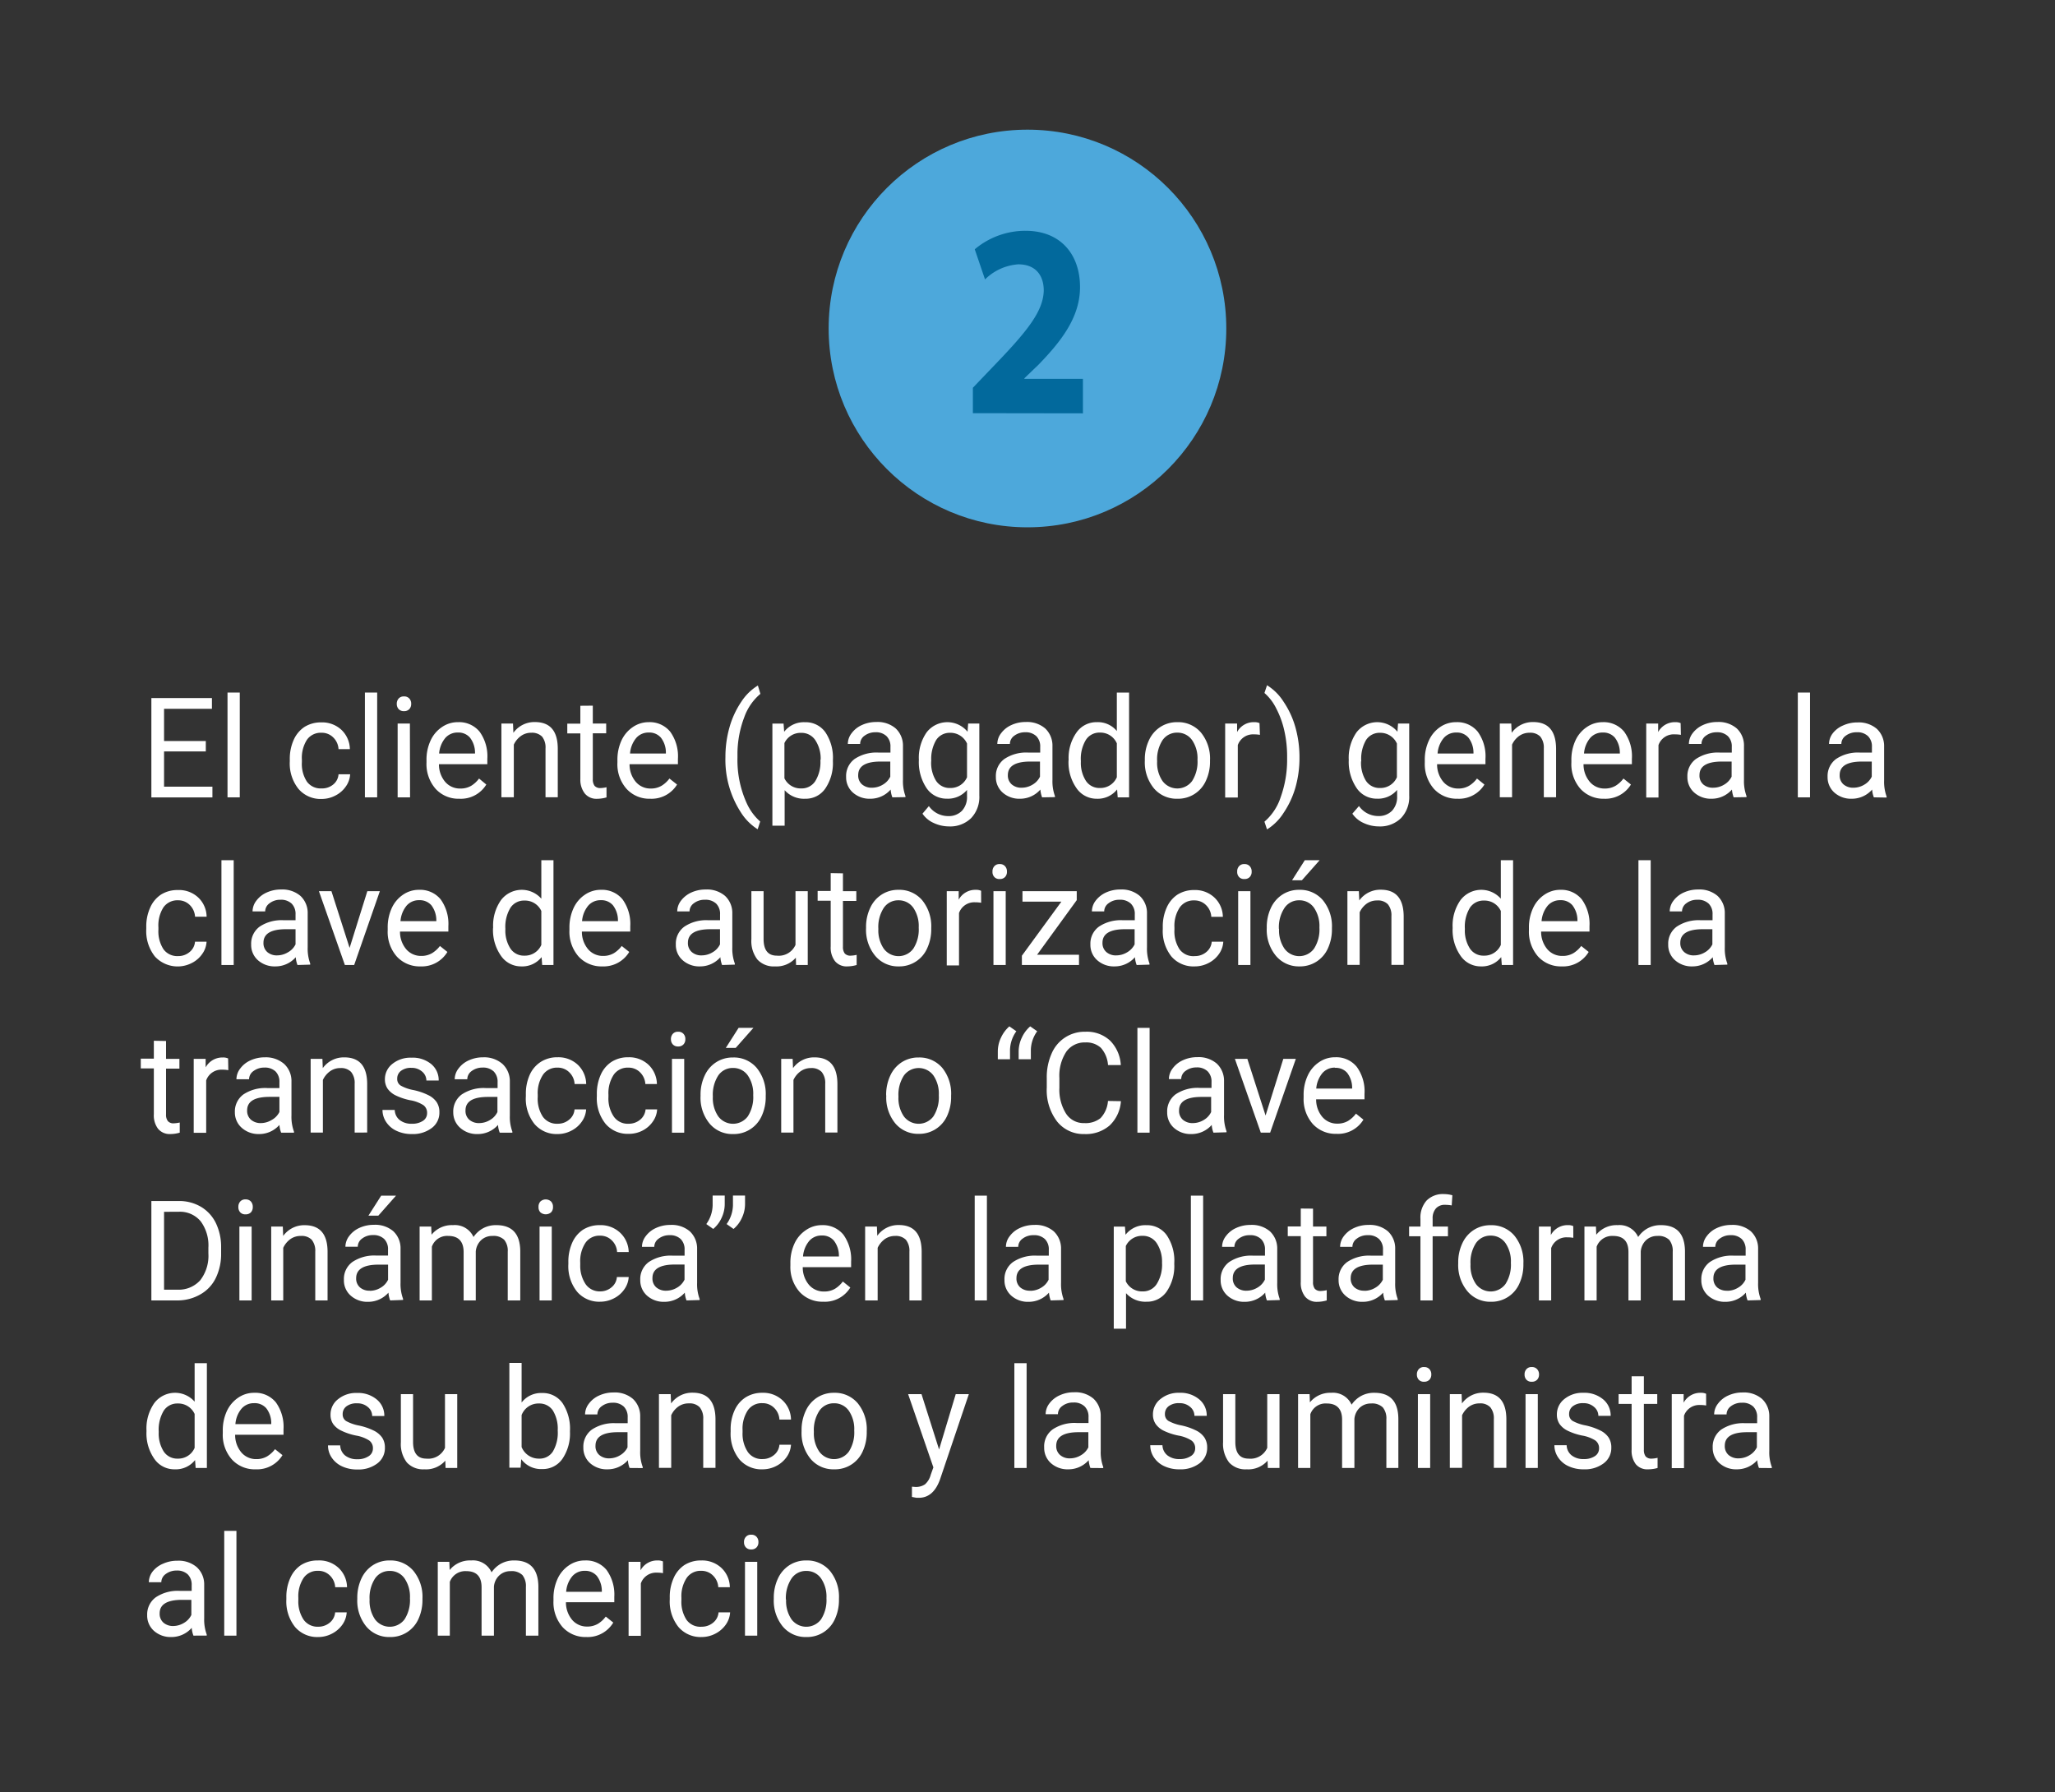 <svg xmlns="http://www.w3.org/2000/svg" viewBox="0 0 382.43 333.51">
  <rect x="0" y="0" width="382.43" height="333.51" fill="#333333" stroke="none"/>
  <defs>
    <style>
      .b11cd118-cf2b-49ce-ac29-dc2cfcceebb6 {
        fill: #4da8db;
      }

      .fcae4670-0e3b-4f8c-ae59-d849a74e33e6 {
        fill: #02699c;
      }

      .a1786f06-6652-49f8-be19-b96e7457b0d8 {
        fill: #fff;
      }

      .a688f154-1552-4d32-afab-d2450c0e3ecc {
        fill: none;
      }
    </style>
  </defs>
  <g id="e9338cc7-556c-45fe-9bec-6a6484d2c542" data-name="Layer 2">
    <g id="fab8df08-b21f-436c-b687-12b7a9a1fb8e" data-name="Layer 1">
      <g>
        <g>
          <circle class="b11cd118-cf2b-49ce-ac29-dc2cfcceebb6" cx="191.21" cy="61.13" r="37"/>
          <path class="fcae4670-0e3b-4f8c-ae59-d849a74e33e6" d="M181.05,76.89V72.16l3.73-3.9c6.31-6.53,9.37-10.28,9.46-14.19,0-2.72-1.42-4.88-4.75-4.88A9.74,9.74,0,0,0,183.31,52l-1.91-5.61a14.61,14.61,0,0,1,9.46-3.44c6.54,0,10.13,4.42,10.13,10.48,0,5.61-3.51,10.08-7.68,14.39l-2.67,2.57v.11h10.89v6.42Z"/>
        </g>
        <g>
          <path class="a1786f06-6652-49f8-be19-b96e7457b0d8" d="M38.3,139.84H30.53v6.55h9v2H28.17V129.9H39.44v2H30.53v6H38.3Z"/>
          <path class="a1786f06-6652-49f8-be19-b96e7457b0d8" d="M44.62,148.38H42.34v-19.5h2.28Z"/>
          <path class="a1786f06-6652-49f8-be19-b96e7457b0d8" d="M59.85,146.72A3.23,3.23,0,0,0,62,146a2.69,2.69,0,0,0,1-1.91h2.16a4.28,4.28,0,0,1-.79,2.25,5.17,5.17,0,0,1-1.94,1.7,5.5,5.5,0,0,1-2.57.64,5.4,5.4,0,0,1-4.32-1.88,7.55,7.55,0,0,1-1.61-5.12v-.39a8.58,8.58,0,0,1,.71-3.57,5.64,5.64,0,0,1,2-2.43,5.75,5.75,0,0,1,3.16-.86,5.26,5.26,0,0,1,3.73,1.38,5.06,5.06,0,0,1,1.58,3.6H63a3.27,3.27,0,0,0-1-2.19,3,3,0,0,0-2.18-.86,3.15,3.15,0,0,0-2.69,1.29,6.24,6.24,0,0,0-.95,3.73v.44a6,6,0,0,0,.95,3.66A3.16,3.16,0,0,0,59.85,146.72Z"/>
          <path class="a1786f06-6652-49f8-be19-b96e7457b0d8" d="M70.19,148.38H67.91v-19.5h2.28Z"/>
          <path class="a1786f06-6652-49f8-be19-b96e7457b0d8" d="M73.84,131a1.44,1.44,0,0,1,.34-1,1.24,1.24,0,0,1,1-.4,1.25,1.25,0,0,1,1,.4,1.39,1.39,0,0,1,.34,1,1.35,1.35,0,0,1-.34.95,1.28,1.28,0,0,1-1,.39,1.27,1.27,0,0,1-1-.39A1.4,1.4,0,0,1,73.84,131Zm2.47,17.38H74V134.65h2.28Z"/>
          <path class="a1786f06-6652-49f8-be19-b96e7457b0d8" d="M85.48,148.64a5.74,5.74,0,0,1-4.41-1.84,7,7,0,0,1-1.7-4.91v-.43a8.39,8.39,0,0,1,.76-3.65,6,6,0,0,1,2.12-2.51,5.16,5.16,0,0,1,3-.91,4.92,4.92,0,0,1,4,1.77,7.79,7.79,0,0,1,1.44,5.05v1h-9a5,5,0,0,0,1.15,3.28,3.59,3.59,0,0,0,2.8,1.25,3.87,3.87,0,0,0,2.05-.51,5.18,5.18,0,0,0,1.46-1.35L90.5,146A5.54,5.54,0,0,1,85.48,148.64Zm-.28-12.32a3,3,0,0,0-2.32,1,5.13,5.13,0,0,0-1.16,2.9H88.4v-.18a4.56,4.56,0,0,0-.94-2.77A2.81,2.81,0,0,0,85.2,136.32Z"/>
          <path class="a1786f06-6652-49f8-be19-b96e7457b0d8" d="M95.47,134.65l.07,1.72a4.81,4.81,0,0,1,4-2q4.23,0,4.26,4.91v9.08h-2.28v-9.09a3.21,3.21,0,0,0-.65-2.2,2.64,2.64,0,0,0-2-.71,3.22,3.22,0,0,0-1.94.61,4.12,4.12,0,0,0-1.31,1.6v9.79H93.31V134.65Z"/>
          <path class="a1786f06-6652-49f8-be19-b96e7457b0d8" d="M110.32,131.32v3.33h2.49v1.81h-2.49V145a2,2,0,0,0,.33,1.24,1.39,1.39,0,0,0,1.13.41,5.43,5.43,0,0,0,1.09-.15v1.89a6.4,6.4,0,0,1-1.75.26,2.77,2.77,0,0,1-2.3-1A4.14,4.14,0,0,1,108,145v-8.52h-2.43v-1.81H108v-3.33Z"/>
          <path class="a1786f06-6652-49f8-be19-b96e7457b0d8" d="M121,148.64a5.73,5.73,0,0,1-4.4-1.84,6.9,6.9,0,0,1-1.7-4.91v-.43a8.54,8.54,0,0,1,.75-3.65,6.09,6.09,0,0,1,2.12-2.51,5.18,5.18,0,0,1,2.95-.91,4.92,4.92,0,0,1,4,1.77,7.79,7.79,0,0,1,1.44,5.05v1h-9a5,5,0,0,0,1.15,3.28,3.56,3.56,0,0,0,2.8,1.25,3.86,3.86,0,0,0,2-.51,5.22,5.22,0,0,0,1.47-1.35L126,146A5.56,5.56,0,0,1,121,148.64Zm-.28-12.32a3,3,0,0,0-2.31,1,5.07,5.07,0,0,0-1.16,2.9h6.67v-.18a4.49,4.49,0,0,0-.93-2.77A2.83,2.83,0,0,0,120.71,136.32Z"/>
          <path class="a1786f06-6652-49f8-be19-b96e7457b0d8" d="M135,140.88a20.08,20.08,0,0,1,.75-5.51,16.46,16.46,0,0,1,2.22-4.8,9.71,9.71,0,0,1,3.07-3l.47,1.55a10.08,10.08,0,0,0-3,4.34,19.46,19.46,0,0,0-1.27,6.54V141a19.41,19.41,0,0,0,1.74,8.51,10.1,10.1,0,0,0,2.49,3.37l-.47,1.44a10,10,0,0,1-3.13-3.15A18,18,0,0,1,135,140.88Z"/>
          <path class="a1786f06-6652-49f8-be19-b96e7457b0d8" d="M155,141.67a8.39,8.39,0,0,1-1.4,5.05,4.4,4.4,0,0,1-3.76,1.92,4.81,4.81,0,0,1-3.82-1.59v6.61h-2.28v-19h2.08l.11,1.52a4.63,4.63,0,0,1,3.87-1.78,4.48,4.48,0,0,1,3.8,1.87,8.49,8.49,0,0,1,1.4,5.19Zm-2.28-.27a6.22,6.22,0,0,0-1-3.67,3.06,3.06,0,0,0-2.64-1.35,3.32,3.32,0,0,0-3.1,1.9v6.56a3.34,3.34,0,0,0,3.13,1.88,3,3,0,0,0,2.6-1.34A6.73,6.73,0,0,0,152.67,141.4Z"/>
          <path class="a1786f06-6652-49f8-be19-b96e7457b0d8" d="M166.07,148.38a4.68,4.68,0,0,1-.32-1.45,5,5,0,0,1-3.8,1.71,4.64,4.64,0,0,1-3.23-1.15,3.79,3.79,0,0,1-1.26-2.92,3.93,3.93,0,0,1,1.58-3.33,7.31,7.31,0,0,1,4.45-1.19h2.22V139a2.67,2.67,0,0,0-.72-2,2.82,2.82,0,0,0-2.1-.73,3.3,3.3,0,0,0-2,.64,1.87,1.87,0,0,0-.82,1.53h-2.29a3.25,3.25,0,0,1,.71-2,4.8,4.8,0,0,1,1.92-1.52,6.34,6.34,0,0,1,2.66-.56,5.17,5.17,0,0,1,3.61,1.19,4.37,4.37,0,0,1,1.36,3.27v6.32a8,8,0,0,0,.46,3v.2Zm-3.78-1.79a3.92,3.92,0,0,0,2-.57,3.43,3.43,0,0,0,1.39-1.49v-2.81h-1.79q-4.18,0-4.18,2.52a2.16,2.16,0,0,0,.71,1.73A2.73,2.73,0,0,0,162.29,146.59Z"/>
          <path class="a1786f06-6652-49f8-be19-b96e7457b0d8" d="M171,141.4a8.25,8.25,0,0,1,1.44-5.11,4.87,4.87,0,0,1,7.62-.12l.11-1.52h2.08v13.4a5.68,5.68,0,0,1-1.53,4.2,5.54,5.54,0,0,1-4.12,1.54,6.73,6.73,0,0,1-2.82-.63,5,5,0,0,1-2.11-1.74l1.19-1.41a4.4,4.4,0,0,0,3.58,1.86,3.43,3.43,0,0,0,2.59-1,3.77,3.77,0,0,0,.93-2.72V147a4.62,4.62,0,0,1-3.73,1.63,4.51,4.51,0,0,1-3.79-1.95A8.7,8.7,0,0,1,171,141.4Zm2.29.27a6.3,6.3,0,0,0,.92,3.65,3,3,0,0,0,2.59,1.32,3.32,3.32,0,0,0,3.16-2v-6.27a3.37,3.37,0,0,0-3.14-2,3,3,0,0,0-2.6,1.34A6.9,6.9,0,0,0,173.31,141.67Z"/>
          <path class="a1786f06-6652-49f8-be19-b96e7457b0d8" d="M193.93,148.38a5.37,5.37,0,0,1-.32-1.45,5,5,0,0,1-3.79,1.71,4.64,4.64,0,0,1-3.23-1.15,3.79,3.79,0,0,1-1.26-2.92,3.9,3.9,0,0,1,1.58-3.33,7.29,7.29,0,0,1,4.45-1.19h2.22V139a2.67,2.67,0,0,0-.72-2,2.83,2.83,0,0,0-2.1-.73,3.28,3.28,0,0,0-2,.64,1.87,1.87,0,0,0-.82,1.53H185.6a3.25,3.25,0,0,1,.71-2,4.8,4.8,0,0,1,1.92-1.52,6.27,6.27,0,0,1,2.66-.56,5.17,5.17,0,0,1,3.61,1.19,4.37,4.37,0,0,1,1.36,3.27v6.32a8,8,0,0,0,.46,3v.2Zm-3.78-1.79a3.93,3.93,0,0,0,2-.57,3.43,3.43,0,0,0,1.39-1.49v-2.81h-1.79q-4.18,0-4.19,2.52a2.17,2.17,0,0,0,.72,1.73A2.7,2.7,0,0,0,190.15,146.59Z"/>
          <path class="a1786f06-6652-49f8-be19-b96e7457b0d8" d="M198.87,141.4a8.19,8.19,0,0,1,1.46-5.08,4.51,4.51,0,0,1,3.8-1.93,4.56,4.56,0,0,1,3.71,1.65v-7.16h2.28v19.5H208l-.11-1.47a4.58,4.58,0,0,1-3.8,1.73,4.52,4.52,0,0,1-3.78-2,8.34,8.34,0,0,1-1.46-5.1Zm2.28.27a6.18,6.18,0,0,0,.94,3.65,3,3,0,0,0,2.58,1.32,3.33,3.33,0,0,0,3.17-2v-6.31a3.34,3.34,0,0,0-3.14-2,3,3,0,0,0-2.61,1.34A6.81,6.81,0,0,0,201.15,141.67Z"/>
          <path class="a1786f06-6652-49f8-be19-b96e7457b0d8" d="M213.05,141.39a8.27,8.27,0,0,1,.77-3.64,5.79,5.79,0,0,1,2.14-2.48,5.64,5.64,0,0,1,3.13-.88,5.56,5.56,0,0,1,4.41,1.94,7.64,7.64,0,0,1,1.68,5.17v.17a8.33,8.33,0,0,1-.75,3.59,5.65,5.65,0,0,1-5.31,3.38,5.51,5.51,0,0,1-4.39-1.95,7.58,7.58,0,0,1-1.68-5.14Zm2.29.28a6,6,0,0,0,1,3.67,3.43,3.43,0,0,0,5.51,0,6.61,6.61,0,0,0,1-3.93,6,6,0,0,0-1-3.67,3.3,3.3,0,0,0-2.77-1.4,3.25,3.25,0,0,0-2.72,1.38A6.56,6.56,0,0,0,215.34,141.67Z"/>
          <path class="a1786f06-6652-49f8-be19-b96e7457b0d8" d="M234.47,136.75a6.43,6.43,0,0,0-1.12-.09,3,3,0,0,0-3,2v9.75H228V134.65h2.22l0,1.58a3.5,3.5,0,0,1,3.17-1.84,2.22,2.22,0,0,1,1,.18Z"/>
          <path class="a1786f06-6652-49f8-be19-b96e7457b0d8" d="M241.83,141a20.22,20.22,0,0,1-.72,5.43,16.64,16.64,0,0,1-2.21,4.8,9.79,9.79,0,0,1-3.11,3.12l-.48-1.44a10.16,10.16,0,0,0,3.05-4.65,20.47,20.47,0,0,0,1.17-7v-.41a21.52,21.52,0,0,0-.54-4.95,16.76,16.76,0,0,0-1.51-4.11,9.19,9.19,0,0,0-2.17-2.83l.48-1.44a9.69,9.69,0,0,1,3.1,3.1,16.34,16.34,0,0,1,2.2,4.79A20.58,20.58,0,0,1,241.83,141Z"/>
          <path class="a1786f06-6652-49f8-be19-b96e7457b0d8" d="M251,141.4a8.25,8.25,0,0,1,1.44-5.11,4.87,4.87,0,0,1,7.62-.12l.11-1.52h2.08v13.4a5.68,5.68,0,0,1-1.53,4.2,5.54,5.54,0,0,1-4.12,1.54,6.73,6.73,0,0,1-2.82-.63,5,5,0,0,1-2.11-1.74L252.9,150a4.4,4.4,0,0,0,3.58,1.86,3.43,3.43,0,0,0,2.59-1,3.77,3.77,0,0,0,.93-2.72V147a4.62,4.62,0,0,1-3.73,1.63,4.51,4.51,0,0,1-3.79-1.95A8.7,8.7,0,0,1,251,141.4Zm2.29.27a6.3,6.3,0,0,0,.92,3.65,3,3,0,0,0,2.59,1.32,3.32,3.32,0,0,0,3.16-2v-6.27a3.37,3.37,0,0,0-3.14-2,3,3,0,0,0-2.6,1.34A6.9,6.9,0,0,0,253.33,141.67Z"/>
          <path class="a1786f06-6652-49f8-be19-b96e7457b0d8" d="M271.26,148.64a5.74,5.74,0,0,1-4.41-1.84,7,7,0,0,1-1.7-4.91v-.43a8.39,8.39,0,0,1,.76-3.65A6,6,0,0,1,268,135.3a5.18,5.18,0,0,1,3-.91,4.91,4.91,0,0,1,4,1.77,7.79,7.79,0,0,1,1.44,5.05v1h-9a5,5,0,0,0,1.15,3.28,3.58,3.58,0,0,0,2.8,1.25,3.84,3.84,0,0,0,2-.51,5.22,5.22,0,0,0,1.47-1.35l1.39,1.12A5.55,5.55,0,0,1,271.26,148.64ZM271,136.32a3,3,0,0,0-2.31,1,5.07,5.07,0,0,0-1.16,2.9h6.68v-.18a4.56,4.56,0,0,0-.94-2.77A2.81,2.81,0,0,0,271,136.32Z"/>
          <path class="a1786f06-6652-49f8-be19-b96e7457b0d8" d="M281.24,134.65l.08,1.72a4.81,4.81,0,0,1,4-2q4.21,0,4.26,4.91v9.08h-2.28v-9.09a3.26,3.26,0,0,0-.66-2.2,2.6,2.6,0,0,0-2-.71,3.28,3.28,0,0,0-1.95.61,4.09,4.09,0,0,0-1.3,1.6v9.79h-2.28V134.65Z"/>
          <path class="a1786f06-6652-49f8-be19-b96e7457b0d8" d="M298.53,148.64a5.77,5.77,0,0,1-4.41-1.84,6.94,6.94,0,0,1-1.69-4.91v-.43a8.54,8.54,0,0,1,.75-3.65,6,6,0,0,1,2.12-2.51,5.18,5.18,0,0,1,2.95-.91,4.92,4.92,0,0,1,4,1.77,7.79,7.79,0,0,1,1.44,5.05v1h-9a5,5,0,0,0,1.16,3.28,3.56,3.56,0,0,0,2.8,1.25,3.86,3.86,0,0,0,2-.51,5.22,5.22,0,0,0,1.47-1.35l1.39,1.12A5.56,5.56,0,0,1,298.53,148.64Zm-.28-12.32a3,3,0,0,0-2.31,1,5.07,5.07,0,0,0-1.16,2.9h6.67v-.18a4.56,4.56,0,0,0-.93-2.77A2.83,2.83,0,0,0,298.25,136.32Z"/>
          <path class="a1786f06-6652-49f8-be19-b96e7457b0d8" d="M312.81,136.75a6.6,6.6,0,0,0-1.12-.09,3,3,0,0,0-3.05,2v9.75h-2.28V134.65h2.22l0,1.58a3.52,3.52,0,0,1,3.18-1.84,2.25,2.25,0,0,1,1,.18Z"/>
          <path class="a1786f06-6652-49f8-be19-b96e7457b0d8" d="M322.63,148.38a5.37,5.37,0,0,1-.32-1.45,5,5,0,0,1-3.79,1.71,4.64,4.64,0,0,1-3.23-1.15,3.79,3.79,0,0,1-1.27-2.92,3.91,3.91,0,0,1,1.59-3.33,7.29,7.29,0,0,1,4.45-1.19h2.22V139a2.67,2.67,0,0,0-.72-2,2.83,2.83,0,0,0-2.1-.73,3.28,3.28,0,0,0-2,.64,1.87,1.87,0,0,0-.82,1.53H314.3a3.3,3.3,0,0,1,.7-2,4.91,4.91,0,0,1,1.93-1.52,6.27,6.27,0,0,1,2.66-.56,5.17,5.17,0,0,1,3.61,1.19,4.33,4.33,0,0,1,1.35,3.27v6.32a8,8,0,0,0,.47,3v.2Zm-3.78-1.79a3.9,3.9,0,0,0,2-.57,3.45,3.45,0,0,0,1.4-1.49v-2.81h-1.79q-4.19,0-4.19,2.52A2.17,2.17,0,0,0,317,146,2.7,2.7,0,0,0,318.85,146.59Z"/>
          <path class="a1786f06-6652-49f8-be19-b96e7457b0d8" d="M336.84,148.38h-2.27v-19.5h2.27Z"/>
          <path class="a1786f06-6652-49f8-be19-b96e7457b0d8" d="M348.72,148.38a4.68,4.68,0,0,1-.32-1.45,5,5,0,0,1-3.8,1.71,4.64,4.64,0,0,1-3.23-1.15,3.79,3.79,0,0,1-1.26-2.92,3.93,3.93,0,0,1,1.58-3.33,7.29,7.29,0,0,1,4.45-1.19h2.22V139a2.67,2.67,0,0,0-.72-2,2.82,2.82,0,0,0-2.1-.73,3.3,3.3,0,0,0-2.05.64,1.87,1.87,0,0,0-.82,1.53h-2.29a3.25,3.25,0,0,1,.71-2A4.8,4.8,0,0,1,343,135a6.31,6.31,0,0,1,2.66-.56,5.17,5.17,0,0,1,3.61,1.19,4.37,4.37,0,0,1,1.36,3.27v6.32a8,8,0,0,0,.46,3v.2Zm-3.78-1.79a3.92,3.92,0,0,0,2-.57,3.43,3.43,0,0,0,1.39-1.49v-2.81h-1.79q-4.19,0-4.18,2.52a2.16,2.16,0,0,0,.71,1.73A2.73,2.73,0,0,0,344.94,146.59Z"/>
          <path class="a1786f06-6652-49f8-be19-b96e7457b0d8" d="M33.16,177.92a3.22,3.22,0,0,0,2.13-.76,2.73,2.73,0,0,0,1-1.91h2.15a4.28,4.28,0,0,1-.79,2.25,5.17,5.17,0,0,1-1.94,1.7A5.75,5.75,0,0,1,28.83,178a7.61,7.61,0,0,1-1.61-5.12v-.39a8.43,8.43,0,0,1,.72-3.57,5.57,5.57,0,0,1,2-2.43,5.73,5.73,0,0,1,3.16-.86A5.22,5.22,0,0,1,36.87,167a5,5,0,0,1,1.58,3.59H36.3a3.33,3.33,0,0,0-1-2.19,3,3,0,0,0-2.17-.86,3.17,3.17,0,0,0-2.7,1.29,6.24,6.24,0,0,0-.95,3.73V173a6.11,6.11,0,0,0,.95,3.66A3.17,3.17,0,0,0,33.16,177.92Z"/>
          <path class="a1786f06-6652-49f8-be19-b96e7457b0d8" d="M43.49,179.58H41.21v-19.5h2.28Z"/>
          <path class="a1786f06-6652-49f8-be19-b96e7457b0d8" d="M55.36,179.58a5,5,0,0,1-.32-1.45,5,5,0,0,1-3.79,1.71A4.67,4.67,0,0,1,48,178.69a3.79,3.79,0,0,1-1.26-2.92,3.93,3.93,0,0,1,1.58-3.33,7.32,7.32,0,0,1,4.46-1.19H55v-1.08a2.71,2.71,0,0,0-.71-2,2.86,2.86,0,0,0-2.11-.73,3.21,3.21,0,0,0-2,.64,1.88,1.88,0,0,0-.83,1.53H47a3.31,3.31,0,0,1,.71-2,4.8,4.8,0,0,1,1.92-1.52,6.35,6.35,0,0,1,2.67-.56,5.19,5.19,0,0,1,3.61,1.19,4.33,4.33,0,0,1,1.35,3.27v6.32a8,8,0,0,0,.47,3v.2Zm-3.78-1.79a3.92,3.92,0,0,0,2-.57A3.4,3.4,0,0,0,55,175.74v-2.82H53.22q-4.19,0-4.19,2.52a2.2,2.2,0,0,0,.71,1.73A2.68,2.68,0,0,0,51.58,177.79Z"/>
          <path class="a1786f06-6652-49f8-be19-b96e7457b0d8" d="M65.06,176.4l3.3-10.56h2.33l-4.78,13.74H64.18l-4.83-13.74h2.33Z"/>
          <path class="a1786f06-6652-49f8-be19-b96e7457b0d8" d="M78.25,179.84A5.77,5.77,0,0,1,73.84,178a6.94,6.94,0,0,1-1.69-4.91v-.43A8.54,8.54,0,0,1,72.9,169,6,6,0,0,1,75,166.5a5.18,5.18,0,0,1,3-.91,4.92,4.92,0,0,1,4,1.77,7.79,7.79,0,0,1,1.44,5v1h-9a5,5,0,0,0,1.15,3.28,3.6,3.6,0,0,0,2.81,1.25,3.86,3.86,0,0,0,2-.51,5.33,5.33,0,0,0,1.47-1.34l1.39,1.11A5.56,5.56,0,0,1,78.25,179.84ZM78,167.52a3,3,0,0,0-2.32,1,5.13,5.13,0,0,0-1.15,2.9h6.67v-.18a4.61,4.61,0,0,0-.93-2.78A2.85,2.85,0,0,0,78,167.52Z"/>
          <path class="a1786f06-6652-49f8-be19-b96e7457b0d8" d="M91.77,172.6a8.24,8.24,0,0,1,1.46-5.09,4.85,4.85,0,0,1,7.51-.27v-7.16H103v19.5h-2.1l-.11-1.47a4.58,4.58,0,0,1-3.8,1.73,4.53,4.53,0,0,1-3.78-2,8.32,8.32,0,0,1-1.46-5.1Zm2.28.27a6.18,6.18,0,0,0,.94,3.65,3,3,0,0,0,2.58,1.32,3.33,3.33,0,0,0,3.17-2v-6.31a3.33,3.33,0,0,0-3.14-1.94A3,3,0,0,0,95,168.92,6.81,6.81,0,0,0,94.05,172.87Z"/>
          <path class="a1786f06-6652-49f8-be19-b96e7457b0d8" d="M112.08,179.84a5.76,5.76,0,0,1-4.41-1.84,7,7,0,0,1-1.7-4.91v-.43a8.54,8.54,0,0,1,.76-3.65,6,6,0,0,1,2.12-2.51,5.18,5.18,0,0,1,3-.91,4.92,4.92,0,0,1,4,1.77,7.79,7.79,0,0,1,1.44,5v1h-9a5,5,0,0,0,1.15,3.28,3.59,3.59,0,0,0,2.8,1.25,3.87,3.87,0,0,0,2-.51,5.29,5.29,0,0,0,1.46-1.34l1.4,1.11A5.57,5.57,0,0,1,112.08,179.84Zm-.28-12.32a3,3,0,0,0-2.32,1,5.13,5.13,0,0,0-1.16,2.9H115v-.18a4.61,4.61,0,0,0-.94-2.78A2.82,2.82,0,0,0,111.8,167.52Z"/>
          <path class="a1786f06-6652-49f8-be19-b96e7457b0d8" d="M134.38,179.58a5,5,0,0,1-.32-1.45,5,5,0,0,1-3.79,1.71,4.64,4.64,0,0,1-3.23-1.15,3.76,3.76,0,0,1-1.27-2.92,3.91,3.91,0,0,1,1.59-3.33,7.29,7.29,0,0,1,4.45-1.19H134v-1.08a2.67,2.67,0,0,0-.71-2,2.85,2.85,0,0,0-2.1-.73,3.22,3.22,0,0,0-2.05.64,1.87,1.87,0,0,0-.82,1.53h-2.29a3.3,3.3,0,0,1,.7-2,5,5,0,0,1,1.92-1.52,6.35,6.35,0,0,1,2.67-.56,5.17,5.17,0,0,1,3.61,1.19,4.33,4.33,0,0,1,1.35,3.27v6.32a8,8,0,0,0,.47,3v.2Zm-3.78-1.79a3.9,3.9,0,0,0,2-.57,3.4,3.4,0,0,0,1.39-1.48v-2.82h-1.78q-4.19,0-4.19,2.52a2.17,2.17,0,0,0,.72,1.73A2.65,2.65,0,0,0,130.6,177.79Z"/>
          <path class="a1786f06-6652-49f8-be19-b96e7457b0d8" d="M148.1,178.22a4.76,4.76,0,0,1-3.9,1.62,4.1,4.1,0,0,1-3.25-1.28,5.61,5.61,0,0,1-1.12-3.78v-8.94h2.27v8.88c0,2.08.82,3.12,2.47,3.12a3.4,3.4,0,0,0,3.47-2v-10h2.28v13.74h-2.17Z"/>
          <path class="a1786f06-6652-49f8-be19-b96e7457b0d8" d="M156.87,162.52v3.32h2.49v1.82h-2.49v8.53a2,2,0,0,0,.33,1.24,1.39,1.39,0,0,0,1.13.41,5.43,5.43,0,0,0,1.09-.15v1.89a6.4,6.4,0,0,1-1.75.26,2.77,2.77,0,0,1-2.3-1,4.14,4.14,0,0,1-.78-2.7v-8.52h-2.43v-1.82h2.43v-3.32Z"/>
          <path class="a1786f06-6652-49f8-be19-b96e7457b0d8" d="M161.17,172.59a8.2,8.2,0,0,1,.77-3.63,5.76,5.76,0,0,1,2.14-2.49,5.64,5.64,0,0,1,3.13-.88,5.56,5.56,0,0,1,4.41,1.94,7.64,7.64,0,0,1,1.68,5.17v.17a8.33,8.33,0,0,1-.75,3.59,5.65,5.65,0,0,1-5.31,3.38,5.51,5.51,0,0,1-4.39-2,7.58,7.58,0,0,1-1.68-5.14Zm2.29.28a6,6,0,0,0,1,3.66,3.41,3.41,0,0,0,5.51,0,6.55,6.55,0,0,0,1-3.92,6,6,0,0,0-1-3.67,3.3,3.3,0,0,0-2.77-1.4,3.23,3.23,0,0,0-2.72,1.39A6.51,6.51,0,0,0,163.46,172.87Z"/>
          <path class="a1786f06-6652-49f8-be19-b96e7457b0d8" d="M182.59,168a6.43,6.43,0,0,0-1.12-.09,3,3,0,0,0-3,2v9.75h-2.28V165.84h2.22l0,1.59a3.5,3.5,0,0,1,3.17-1.84,2.22,2.22,0,0,1,1,.18Z"/>
          <path class="a1786f06-6652-49f8-be19-b96e7457b0d8" d="M184.7,162.2a1.39,1.39,0,0,1,.34-1,1.22,1.22,0,0,1,1-.4,1.25,1.25,0,0,1,1,.4,1.4,1.4,0,0,1,.35,1,1.36,1.36,0,0,1-.35,1,1.28,1.28,0,0,1-1,.38,1.24,1.24,0,0,1-1-.38A1.35,1.35,0,0,1,184.7,162.2Zm2.46,17.38h-2.28V165.84h2.28Z"/>
          <path class="a1786f06-6652-49f8-be19-b96e7457b0d8" d="M193,177.67h7.8v1.91H190.17v-1.73l7.35-10.06h-7.24v-1.95h10.1v1.67Z"/>
          <path class="a1786f06-6652-49f8-be19-b96e7457b0d8" d="M211.53,179.58a5,5,0,0,1-.32-1.45,5,5,0,0,1-3.79,1.71,4.64,4.64,0,0,1-3.23-1.15,3.79,3.79,0,0,1-1.27-2.92,3.91,3.91,0,0,1,1.59-3.33,7.29,7.29,0,0,1,4.45-1.19h2.22v-1.08a2.67,2.67,0,0,0-.72-2,2.85,2.85,0,0,0-2.1-.73,3.22,3.22,0,0,0-2.05.64,1.87,1.87,0,0,0-.82,1.53H203.2a3.3,3.3,0,0,1,.7-2,5,5,0,0,1,1.92-1.52,6.35,6.35,0,0,1,2.67-.56,5.17,5.17,0,0,1,3.61,1.19,4.33,4.33,0,0,1,1.35,3.27v6.32a8,8,0,0,0,.47,3v.2Zm-3.78-1.79a3.9,3.9,0,0,0,2-.57,3.49,3.49,0,0,0,1.4-1.48v-2.82h-1.79q-4.19,0-4.19,2.52a2.17,2.17,0,0,0,.72,1.73A2.65,2.65,0,0,0,207.75,177.79Z"/>
          <path class="a1786f06-6652-49f8-be19-b96e7457b0d8" d="M222.37,177.92a3.22,3.22,0,0,0,2.13-.76,2.73,2.73,0,0,0,1-1.91h2.15a4.36,4.36,0,0,1-.78,2.25,5.25,5.25,0,0,1-1.94,1.7,5.53,5.53,0,0,1-2.57.64A5.42,5.42,0,0,1,218,178a7.61,7.61,0,0,1-1.61-5.12v-.39a8.43,8.43,0,0,1,.72-3.57,5.57,5.57,0,0,1,2-2.43,5.73,5.73,0,0,1,3.16-.86,5.22,5.22,0,0,1,3.72,1.39,5,5,0,0,1,1.58,3.59h-2.15a3.28,3.28,0,0,0-1-2.19,3,3,0,0,0-2.17-.86,3.14,3.14,0,0,0-2.69,1.29,6.17,6.17,0,0,0-1,3.73V173a6.11,6.11,0,0,0,.95,3.66A3.18,3.18,0,0,0,222.37,177.92Z"/>
          <path class="a1786f06-6652-49f8-be19-b96e7457b0d8" d="M230.24,162.2a1.39,1.39,0,0,1,.34-1,1.22,1.22,0,0,1,1-.4,1.25,1.25,0,0,1,1,.4,1.4,1.4,0,0,1,.35,1,1.36,1.36,0,0,1-.35,1,1.28,1.28,0,0,1-1,.38,1.24,1.24,0,0,1-1-.38A1.35,1.35,0,0,1,230.24,162.2Zm2.46,17.38h-2.28V165.84h2.28Z"/>
          <path class="a1786f06-6652-49f8-be19-b96e7457b0d8" d="M235.74,172.59a8.34,8.34,0,0,1,.77-3.63,5.84,5.84,0,0,1,2.15-2.49,5.64,5.64,0,0,1,3.13-.88,5.56,5.56,0,0,1,4.4,1.94,7.64,7.64,0,0,1,1.68,5.17v.17a8.47,8.47,0,0,1-.74,3.59,5.66,5.66,0,0,1-5.32,3.38,5.53,5.53,0,0,1-4.39-2,7.58,7.58,0,0,1-1.68-5.14Zm2.29.28a6,6,0,0,0,1,3.66,3.41,3.41,0,0,0,5.51,0,6.55,6.55,0,0,0,1-3.92,6,6,0,0,0-1-3.67,3.27,3.27,0,0,0-2.76-1.4,3.22,3.22,0,0,0-2.72,1.39A6.51,6.51,0,0,0,238,172.87Zm4.79-12.79h2.76l-3.3,3.73h-1.83Z"/>
          <path class="a1786f06-6652-49f8-be19-b96e7457b0d8" d="M252.88,165.84l.08,1.73a4.81,4.81,0,0,1,4-2q4.21,0,4.26,4.91v9.08h-2.28v-9.09a3.22,3.22,0,0,0-.66-2.19,2.56,2.56,0,0,0-2-.71,3.27,3.27,0,0,0-1.95.6,4.09,4.09,0,0,0-1.3,1.6v9.79h-2.28V165.84Z"/>
          <path class="a1786f06-6652-49f8-be19-b96e7457b0d8" d="M270.33,172.6a8.24,8.24,0,0,1,1.46-5.09,4.85,4.85,0,0,1,7.51-.27v-7.16h2.28v19.5h-2.1l-.11-1.47a4.58,4.58,0,0,1-3.8,1.73,4.53,4.53,0,0,1-3.78-2,8.32,8.32,0,0,1-1.46-5.1Zm2.28.27a6.18,6.18,0,0,0,.94,3.65,3,3,0,0,0,2.58,1.32,3.33,3.33,0,0,0,3.17-2v-6.31a3.33,3.33,0,0,0-3.14-1.94,3,3,0,0,0-2.61,1.33A6.81,6.81,0,0,0,272.61,172.87Z"/>
          <path class="a1786f06-6652-49f8-be19-b96e7457b0d8" d="M290.64,179.84a5.74,5.74,0,0,1-4.41-1.84,7,7,0,0,1-1.7-4.91v-.43a8.39,8.39,0,0,1,.76-3.65,6,6,0,0,1,2.12-2.51,5.18,5.18,0,0,1,2.95-.91,4.92,4.92,0,0,1,4,1.77,7.79,7.79,0,0,1,1.44,5v1h-9a5,5,0,0,0,1.15,3.28,3.59,3.59,0,0,0,2.8,1.25,3.87,3.87,0,0,0,2.05-.51,5.29,5.29,0,0,0,1.46-1.34l1.39,1.11A5.54,5.54,0,0,1,290.64,179.84Zm-.28-12.32a3,3,0,0,0-2.32,1,5.13,5.13,0,0,0-1.16,2.9h6.68v-.18a4.61,4.61,0,0,0-.94-2.78A2.82,2.82,0,0,0,290.36,167.52Z"/>
          <path class="a1786f06-6652-49f8-be19-b96e7457b0d8" d="M307.19,179.58h-2.28v-19.5h2.28Z"/>
          <path class="a1786f06-6652-49f8-be19-b96e7457b0d8" d="M319.06,179.58a5,5,0,0,1-.32-1.45,5,5,0,0,1-3.79,1.71,4.64,4.64,0,0,1-3.23-1.15,3.76,3.76,0,0,1-1.27-2.92,3.91,3.91,0,0,1,1.59-3.33,7.29,7.29,0,0,1,4.45-1.19h2.21v-1.08a2.67,2.67,0,0,0-.71-2,2.85,2.85,0,0,0-2.1-.73,3.22,3.22,0,0,0-2.05.64,1.87,1.87,0,0,0-.82,1.53h-2.29a3.3,3.3,0,0,1,.7-2,4.87,4.87,0,0,1,1.92-1.52,6.35,6.35,0,0,1,2.67-.56,5.17,5.17,0,0,1,3.61,1.19,4.33,4.33,0,0,1,1.35,3.27v6.32a8,8,0,0,0,.47,3v.2Zm-3.78-1.79a3.9,3.9,0,0,0,2-.57,3.4,3.4,0,0,0,1.39-1.48v-2.82h-1.78q-4.19,0-4.19,2.52a2.17,2.17,0,0,0,.72,1.73A2.64,2.64,0,0,0,315.28,177.79Z"/>
          <path class="a1786f06-6652-49f8-be19-b96e7457b0d8" d="M30.9,193.72v3.33h2.49v1.81H30.9v8.53a1.91,1.91,0,0,0,.34,1.24,1.36,1.36,0,0,0,1.13.41,5.44,5.44,0,0,0,1.08-.15v1.89a6.4,6.4,0,0,1-1.75.26,2.79,2.79,0,0,1-2.3-1,4.14,4.14,0,0,1-.77-2.7v-8.52H26.2v-1.81h2.43v-3.33Z"/>
          <path class="a1786f06-6652-49f8-be19-b96e7457b0d8" d="M42.49,199.15a6.52,6.52,0,0,0-1.12-.09,3,3,0,0,0-3,2v9.75H36.05V197.05h2.22l0,1.58a3.55,3.55,0,0,1,3.18-1.84,2.25,2.25,0,0,1,1,.18Z"/>
          <path class="a1786f06-6652-49f8-be19-b96e7457b0d8" d="M52.32,210.78a5,5,0,0,1-.32-1.44,5,5,0,0,1-3.79,1.7A4.67,4.67,0,0,1,45,209.89,3.79,3.79,0,0,1,43.71,207a3.93,3.93,0,0,1,1.58-3.33,7.31,7.31,0,0,1,4.45-1.19H52v-1.08a2.71,2.71,0,0,0-.71-2,2.86,2.86,0,0,0-2.11-.73,3.27,3.27,0,0,0-2,.64,1.88,1.88,0,0,0-.83,1.53H44a3.31,3.31,0,0,1,.71-2,4.8,4.8,0,0,1,1.92-1.52,6.35,6.35,0,0,1,2.67-.56A5.19,5.19,0,0,1,52.89,198a4.33,4.33,0,0,1,1.35,3.27v6.32a8,8,0,0,0,.47,3v.2ZM48.54,209a3.92,3.92,0,0,0,2-.57A3.43,3.43,0,0,0,52,206.93v-2.81H50.18c-2.8,0-4.19.84-4.19,2.52a2.2,2.2,0,0,0,.71,1.73A2.73,2.73,0,0,0,48.54,209Z"/>
          <path class="a1786f06-6652-49f8-be19-b96e7457b0d8" d="M60,197.05l.07,1.72a4.81,4.81,0,0,1,4-2q4.23,0,4.26,4.91v9.08H66v-9.09a3.22,3.22,0,0,0-.66-2.19,2.57,2.57,0,0,0-2-.72,3.22,3.22,0,0,0-1.94.61,4.12,4.12,0,0,0-1.31,1.6v9.79H57.81V197.05Z"/>
          <path class="a1786f06-6652-49f8-be19-b96e7457b0d8" d="M79.48,207.14a1.75,1.75,0,0,0-.69-1.48,6.55,6.55,0,0,0-2.43-.91,11.2,11.2,0,0,1-2.74-.91,4,4,0,0,1-1.51-1.27,3.14,3.14,0,0,1-.48-1.75A3.61,3.61,0,0,1,73,198a5.32,5.32,0,0,1,3.54-1.17A5.44,5.44,0,0,1,80.23,198a3.87,3.87,0,0,1,1.41,3.08H79.35a2.18,2.18,0,0,0-.79-1.66,2.93,2.93,0,0,0-2-.7,3,3,0,0,0-1.94.56,1.77,1.77,0,0,0-.7,1.46,1.42,1.42,0,0,0,.65,1.28,7.65,7.65,0,0,0,2.36.83,11.61,11.61,0,0,1,2.76.94,4,4,0,0,1,1.57,1.31,3.31,3.31,0,0,1,.51,1.87,3.53,3.53,0,0,1-1.43,2.95,5.79,5.79,0,0,1-3.7,1.12,6.51,6.51,0,0,1-2.83-.59,4.56,4.56,0,0,1-1.93-1.63,4,4,0,0,1-.7-2.27h2.28a2.47,2.47,0,0,0,.92,1.88,3.48,3.48,0,0,0,2.26.69,3.57,3.57,0,0,0,2.07-.54A1.67,1.67,0,0,0,79.48,207.14Z"/>
          <path class="a1786f06-6652-49f8-be19-b96e7457b0d8" d="M93,210.78a4.68,4.68,0,0,1-.32-1.44,5,5,0,0,1-3.8,1.7,4.64,4.64,0,0,1-3.23-1.15A3.79,3.79,0,0,1,84.35,207a3.93,3.93,0,0,1,1.58-3.33,7.31,7.31,0,0,1,4.45-1.19H92.6v-1.08a2.71,2.71,0,0,0-.71-2,2.86,2.86,0,0,0-2.11-.73,3.3,3.3,0,0,0-2,.64,1.89,1.89,0,0,0-.82,1.53H84.62a3.31,3.31,0,0,1,.71-2,4.8,4.8,0,0,1,1.92-1.52,6.34,6.34,0,0,1,2.66-.56A5.17,5.17,0,0,1,93.52,198a4.37,4.37,0,0,1,1.36,3.27v6.32a7.81,7.81,0,0,0,.47,3v.2ZM89.18,209a3.92,3.92,0,0,0,2-.57,3.43,3.43,0,0,0,1.39-1.49v-2.81H90.81q-4.19,0-4.18,2.52a2.16,2.16,0,0,0,.71,1.73A2.73,2.73,0,0,0,89.18,209Z"/>
          <path class="a1786f06-6652-49f8-be19-b96e7457b0d8" d="M103.79,209.12a3.23,3.23,0,0,0,2.13-.76,2.69,2.69,0,0,0,1-1.91h2.16a4.37,4.37,0,0,1-.79,2.25,5.17,5.17,0,0,1-1.94,1.7,5.5,5.5,0,0,1-2.57.64,5.4,5.4,0,0,1-4.32-1.88A7.54,7.54,0,0,1,97.86,204v-.39a8.58,8.58,0,0,1,.71-3.57,5.55,5.55,0,0,1,2.05-2.42,5.67,5.67,0,0,1,3.16-.87,5.28,5.28,0,0,1,3.73,1.38,5.06,5.06,0,0,1,1.58,3.6h-2.16a3.24,3.24,0,0,0-1-2.19,3,3,0,0,0-2.17-.86,3.15,3.15,0,0,0-2.69,1.29,6.17,6.17,0,0,0-1,3.73v.44a6.11,6.11,0,0,0,.94,3.66A3.19,3.19,0,0,0,103.79,209.12Z"/>
          <path class="a1786f06-6652-49f8-be19-b96e7457b0d8" d="M117,209.12a3.28,3.28,0,0,0,2.14-.76,2.77,2.77,0,0,0,1-1.91h2.15a4.28,4.28,0,0,1-.79,2.25,5.17,5.17,0,0,1-1.94,1.7A5.5,5.5,0,0,1,117,211a5.4,5.4,0,0,1-4.32-1.88,7.59,7.59,0,0,1-1.61-5.12v-.39a8.58,8.58,0,0,1,.71-3.57,5.55,5.55,0,0,1,2-2.42,5.67,5.67,0,0,1,3.16-.87,5.26,5.26,0,0,1,3.73,1.38,5.06,5.06,0,0,1,1.58,3.6h-2.15a3.33,3.33,0,0,0-1-2.19,3,3,0,0,0-2.18-.86,3.15,3.15,0,0,0-2.69,1.29,6.24,6.24,0,0,0-1,3.73v.44a6,6,0,0,0,1,3.66A3.16,3.16,0,0,0,117,209.12Z"/>
          <path class="a1786f06-6652-49f8-be19-b96e7457b0d8" d="M124.86,193.4a1.44,1.44,0,0,1,.34-1,1.24,1.24,0,0,1,1-.4,1.25,1.25,0,0,1,1,.4,1.39,1.39,0,0,1,.34,1,1.35,1.35,0,0,1-.34.95,1.28,1.28,0,0,1-1,.39,1.27,1.27,0,0,1-1-.39A1.4,1.4,0,0,1,124.86,193.4Zm2.47,17.38h-2.28V197.05h2.28Z"/>
          <path class="a1786f06-6652-49f8-be19-b96e7457b0d8" d="M130.37,203.79a8.2,8.2,0,0,1,.77-3.63,5.76,5.76,0,0,1,2.14-2.49,5.66,5.66,0,0,1,3.13-.88,5.56,5.56,0,0,1,4.41,1.94,7.64,7.64,0,0,1,1.68,5.17v.17a8.4,8.4,0,0,1-.75,3.6,5.67,5.67,0,0,1-5.31,3.37,5.51,5.51,0,0,1-4.39-1.95,7.56,7.56,0,0,1-1.68-5.14Zm2.29.28a6,6,0,0,0,1,3.67,3.43,3.43,0,0,0,5.51,0,6.61,6.61,0,0,0,1-3.93,6,6,0,0,0-1-3.67,3.3,3.3,0,0,0-2.77-1.4,3.25,3.25,0,0,0-2.72,1.38A6.56,6.56,0,0,0,132.66,204.07Zm4.79-12.79h2.76l-3.3,3.73h-1.84Z"/>
          <path class="a1786f06-6652-49f8-be19-b96e7457b0d8" d="M147.51,197.05l.07,1.72a4.81,4.81,0,0,1,4-2q4.23,0,4.26,4.91v9.08h-2.27v-9.09a3.22,3.22,0,0,0-.66-2.19,2.59,2.59,0,0,0-2-.72,3.27,3.27,0,0,0-1.94.61,4.12,4.12,0,0,0-1.31,1.6v9.79h-2.28V197.05Z"/>
          <path class="a1786f06-6652-49f8-be19-b96e7457b0d8" d="M164.91,203.79a8.34,8.34,0,0,1,.77-3.63,5.82,5.82,0,0,1,2.14-2.49,5.67,5.67,0,0,1,3.14-.88,5.56,5.56,0,0,1,4.4,1.94A7.64,7.64,0,0,1,177,203.9v.17a8.4,8.4,0,0,1-.75,3.6A5.67,5.67,0,0,1,171,211a5.51,5.51,0,0,1-4.39-1.95,7.56,7.56,0,0,1-1.68-5.14Zm2.29.28a6,6,0,0,0,1,3.67,3.43,3.43,0,0,0,5.51,0,6.61,6.61,0,0,0,1-3.93,6,6,0,0,0-1-3.67,3.41,3.41,0,0,0-5.49,0A6.56,6.56,0,0,0,167.2,204.07Z"/>
          <path class="a1786f06-6652-49f8-be19-b96e7457b0d8" d="M187.84,191l1.3.91a6.2,6.2,0,0,0-1.18,3.48v1.73h-2.27v-1.47a6,6,0,0,1,.6-2.57A6.23,6.23,0,0,1,187.84,191Zm3.88,0,1.3.91a6.12,6.12,0,0,0-1.18,3.48v1.73h-2.27v-1.47a6,6,0,0,1,.6-2.57A6.1,6.1,0,0,1,191.72,191Z"/>
          <path class="a1786f06-6652-49f8-be19-b96e7457b0d8" d="M208.6,204.92a6.86,6.86,0,0,1-2.1,4.52,6.76,6.76,0,0,1-4.7,1.6,6.27,6.27,0,0,1-5.09-2.35,9.64,9.64,0,0,1-1.91-6.29v-1.77a10.79,10.79,0,0,1,.89-4.54A6.65,6.65,0,0,1,202,192a6.34,6.34,0,0,1,4.58,1.65,7,7,0,0,1,2,4.55h-2.38a5.38,5.38,0,0,0-1.33-3.21,4,4,0,0,0-2.88-1,4.18,4.18,0,0,0-3.55,1.72,8.14,8.14,0,0,0-1.29,4.92v1.79a8.35,8.35,0,0,0,1.22,4.79A3.89,3.89,0,0,0,201.8,209a4.45,4.45,0,0,0,3-.92,5.17,5.17,0,0,0,1.39-3.2Z"/>
          <path class="a1786f06-6652-49f8-be19-b96e7457b0d8" d="M213.94,210.78h-2.27v-19.5h2.27Z"/>
          <path class="a1786f06-6652-49f8-be19-b96e7457b0d8" d="M225.82,210.78a4.68,4.68,0,0,1-.32-1.44,5,5,0,0,1-3.8,1.7,4.64,4.64,0,0,1-3.23-1.15,3.79,3.79,0,0,1-1.26-2.92,3.93,3.93,0,0,1,1.58-3.33,7.31,7.31,0,0,1,4.45-1.19h2.22v-1.08a2.67,2.67,0,0,0-.72-2,2.82,2.82,0,0,0-2.1-.73,3.3,3.3,0,0,0-2,.64,1.87,1.87,0,0,0-.82,1.53h-2.29a3.25,3.25,0,0,1,.71-2,4.8,4.8,0,0,1,1.92-1.52,6.34,6.34,0,0,1,2.66-.56,5.17,5.17,0,0,1,3.61,1.19,4.37,4.37,0,0,1,1.36,3.27v6.32a8,8,0,0,0,.46,3v.2ZM222,209a3.92,3.92,0,0,0,2-.57,3.43,3.43,0,0,0,1.39-1.49v-2.81h-1.79q-4.18,0-4.18,2.52a2.16,2.16,0,0,0,.71,1.73A2.73,2.73,0,0,0,222,209Z"/>
          <path class="a1786f06-6652-49f8-be19-b96e7457b0d8" d="M235.52,207.59l3.3-10.54h2.33l-4.78,13.73h-1.74l-4.82-13.73h2.32Z"/>
          <path class="a1786f06-6652-49f8-be19-b96e7457b0d8" d="M248.71,211a5.74,5.74,0,0,1-4.41-1.84,7,7,0,0,1-1.7-4.91v-.43a8.39,8.39,0,0,1,.76-3.65,6,6,0,0,1,2.12-2.51,5.16,5.16,0,0,1,3-.91,4.9,4.9,0,0,1,4,1.77,7.73,7.73,0,0,1,1.45,5.05v1h-9a5,5,0,0,0,1.15,3.28,3.59,3.59,0,0,0,2.8,1.25,3.87,3.87,0,0,0,2-.51,5.32,5.32,0,0,0,1.46-1.35l1.39,1.12A5.54,5.54,0,0,1,248.71,211Zm-.28-12.32a3,3,0,0,0-2.32,1,5.13,5.13,0,0,0-1.16,2.9h6.68v-.18a4.56,4.56,0,0,0-.94-2.77A2.81,2.81,0,0,0,248.43,198.72Z"/>
          <path class="a1786f06-6652-49f8-be19-b96e7457b0d8" d="M28.17,242V223.5h5.06a8,8,0,0,1,4.14,1.06,7.19,7.19,0,0,1,2.78,3,10.19,10.19,0,0,1,1,4.52v1.18a10.19,10.19,0,0,1-1,4.58,7,7,0,0,1-2.8,3A8.51,8.51,0,0,1,33.13,242Zm2.36-16.49V240H33a5.38,5.38,0,0,0,4.26-1.75,7.43,7.43,0,0,0,1.52-5v-1.08a7.51,7.51,0,0,0-1.44-4.9,5,5,0,0,0-4.07-1.77Z"/>
          <path class="a1786f06-6652-49f8-be19-b96e7457b0d8" d="M44.36,224.6a1.44,1.44,0,0,1,.34-1,1.23,1.23,0,0,1,1-.4,1.28,1.28,0,0,1,1,.4,1.44,1.44,0,0,1,.34,1,1.4,1.4,0,0,1-.34,1,1.3,1.3,0,0,1-1,.38,1.25,1.25,0,0,1-1-.38A1.4,1.4,0,0,1,44.36,224.6ZM46.83,242H44.55V228.25h2.28Z"/>
          <path class="a1786f06-6652-49f8-be19-b96e7457b0d8" d="M52.63,228.25,52.7,230a4.81,4.81,0,0,1,4-2q4.23,0,4.26,4.91V242H58.67v-9.09a3.26,3.26,0,0,0-.66-2.2,2.6,2.6,0,0,0-2-.71,3.28,3.28,0,0,0-2,.61,4.18,4.18,0,0,0-1.3,1.6V242H50.47V228.25Z"/>
          <path class="a1786f06-6652-49f8-be19-b96e7457b0d8" d="M72.61,242a5,5,0,0,1-.32-1.45,5,5,0,0,1-3.79,1.71,4.64,4.64,0,0,1-3.23-1.15A3.76,3.76,0,0,1,64,238.17a3.91,3.91,0,0,1,1.59-3.33A7.29,7.29,0,0,1,70,233.65h2.21v-1.08a2.67,2.67,0,0,0-.71-2,2.85,2.85,0,0,0-2.1-.73,3.22,3.22,0,0,0-2,.64,1.87,1.87,0,0,0-.82,1.53h-2.3a3.31,3.31,0,0,1,.71-2,4.87,4.87,0,0,1,1.92-1.52,6.35,6.35,0,0,1,2.67-.56,5.17,5.17,0,0,1,3.61,1.19,4.33,4.33,0,0,1,1.35,3.27v6.32a8,8,0,0,0,.47,3v.2Zm-3.78-1.79a3.9,3.9,0,0,0,2-.57,3.37,3.37,0,0,0,1.39-1.49v-2.81H70.47q-4.18,0-4.19,2.52a2.17,2.17,0,0,0,.72,1.73A2.69,2.69,0,0,0,68.83,240.19Zm2.11-17.71H73.7l-3.3,3.73H68.56Z"/>
          <path class="a1786f06-6652-49f8-be19-b96e7457b0d8" d="M80.25,228.25l.06,1.52a4.84,4.84,0,0,1,4-1.78,3.8,3.8,0,0,1,3.81,2.21,5.11,5.11,0,0,1,1.73-1.6,5,5,0,0,1,2.52-.61q4.38,0,4.45,4.79V242H94.49v-9.06a3.21,3.21,0,0,0-.65-2.21,2.83,2.83,0,0,0-2.19-.73,3,3,0,0,0-2.11.78,3.29,3.29,0,0,0-1,2.11V242H86.28v-9c0-2-1-3-2.84-3a3,3,0,0,0-3.07,2v10H78.09V228.25Z"/>
          <path class="a1786f06-6652-49f8-be19-b96e7457b0d8" d="M100.22,224.6a1.39,1.39,0,0,1,.34-1,1.46,1.46,0,0,1,2,0,1.4,1.4,0,0,1,.35,1,1.36,1.36,0,0,1-.35,1,1.52,1.52,0,0,1-2,0A1.35,1.35,0,0,1,100.22,224.6ZM102.68,242h-2.27V228.25h2.27Z"/>
          <path class="a1786f06-6652-49f8-be19-b96e7457b0d8" d="M111.67,240.32a3.23,3.23,0,0,0,2.13-.76,2.69,2.69,0,0,0,1-1.91H117a4.37,4.37,0,0,1-.79,2.25,5.17,5.17,0,0,1-1.94,1.7,5.5,5.5,0,0,1-2.57.64,5.4,5.4,0,0,1-4.32-1.88,7.55,7.55,0,0,1-1.61-5.12v-.39a8.58,8.58,0,0,1,.71-3.57,5.64,5.64,0,0,1,2-2.43,5.75,5.75,0,0,1,3.16-.86,5.28,5.28,0,0,1,3.73,1.38A5.06,5.06,0,0,1,117,233h-2.16a3.24,3.24,0,0,0-1-2.19,3,3,0,0,0-2.17-.86,3.15,3.15,0,0,0-2.69,1.29,6.16,6.16,0,0,0-1,3.72v.45A6.11,6.11,0,0,0,109,239,3.19,3.19,0,0,0,111.67,240.32Z"/>
          <path class="a1786f06-6652-49f8-be19-b96e7457b0d8" d="M127.76,242a4.68,4.68,0,0,1-.32-1.45,5,5,0,0,1-3.8,1.71,4.64,4.64,0,0,1-3.23-1.15,3.79,3.79,0,0,1-1.26-2.92,3.93,3.93,0,0,1,1.58-3.33,7.31,7.31,0,0,1,4.45-1.19h2.22v-1.08a2.71,2.71,0,0,0-.71-2,2.86,2.86,0,0,0-2.11-.73,3.24,3.24,0,0,0-2,.64,1.87,1.87,0,0,0-.82,1.53h-2.29a3.25,3.25,0,0,1,.71-2,4.8,4.8,0,0,1,1.92-1.52,6.34,6.34,0,0,1,2.66-.56,5.17,5.17,0,0,1,3.61,1.19,4.37,4.37,0,0,1,1.36,3.27v6.32a7.81,7.81,0,0,0,.47,3v.2ZM124,240.19a3.92,3.92,0,0,0,2-.57,3.43,3.43,0,0,0,1.39-1.49v-2.81h-1.79q-4.19,0-4.18,2.52a2.16,2.16,0,0,0,.71,1.73A2.73,2.73,0,0,0,124,240.19Z"/>
          <path class="a1786f06-6652-49f8-be19-b96e7457b0d8" d="M132.73,228.7l-1.29-.91a6.22,6.22,0,0,0,1.18-3.48v-1.83h2.25v1.65a6,6,0,0,1-.6,2.54A5.81,5.81,0,0,1,132.73,228.7Zm3.78,0-1.29-.91a6.22,6.22,0,0,0,1.18-3.48v-1.83h2.25v1.65a6,6,0,0,1-.6,2.54A5.81,5.81,0,0,1,136.51,228.7Z"/>
          <path class="a1786f06-6652-49f8-be19-b96e7457b0d8" d="M153.2,242.24a5.74,5.74,0,0,1-4.41-1.84,7,7,0,0,1-1.7-4.91v-.43a8.39,8.39,0,0,1,.76-3.65A6,6,0,0,1,150,228.9a5.15,5.15,0,0,1,2.94-.91,4.93,4.93,0,0,1,4,1.76,7.84,7.84,0,0,1,1.45,5.06v1h-9a5,5,0,0,0,1.15,3.28,3.58,3.58,0,0,0,2.8,1.25,3.87,3.87,0,0,0,2.05-.51,5.32,5.32,0,0,0,1.46-1.35l1.39,1.12A5.54,5.54,0,0,1,153.2,242.24Zm-.29-12.32a3,3,0,0,0-2.31,1,5.13,5.13,0,0,0-1.16,2.9h6.68v-.18a4.56,4.56,0,0,0-.94-2.77A2.81,2.81,0,0,0,152.91,229.92Z"/>
          <path class="a1786f06-6652-49f8-be19-b96e7457b0d8" d="M163.19,228.25l.07,1.72a4.81,4.81,0,0,1,4-2c2.82,0,4.23,1.64,4.26,4.91V242h-2.28v-9.09a3.26,3.26,0,0,0-.66-2.2,2.6,2.6,0,0,0-2-.71,3.28,3.28,0,0,0-1.95.61,4.18,4.18,0,0,0-1.3,1.6V242H161V228.25Z"/>
          <path class="a1786f06-6652-49f8-be19-b96e7457b0d8" d="M183.66,242h-2.27v-19.5h2.27Z"/>
          <path class="a1786f06-6652-49f8-be19-b96e7457b0d8" d="M195.53,242a5.37,5.37,0,0,1-.32-1.45,5,5,0,0,1-3.79,1.71,4.64,4.64,0,0,1-3.23-1.15,3.79,3.79,0,0,1-1.26-2.92,3.9,3.9,0,0,1,1.58-3.33,7.29,7.29,0,0,1,4.45-1.19h2.22v-1.08a2.67,2.67,0,0,0-.72-2,2.83,2.83,0,0,0-2.1-.73,3.22,3.22,0,0,0-2.05.64,1.87,1.87,0,0,0-.82,1.53H187.2a3.25,3.25,0,0,1,.71-2,4.8,4.8,0,0,1,1.92-1.52,6.31,6.31,0,0,1,2.66-.56,5.17,5.17,0,0,1,3.61,1.19,4.37,4.37,0,0,1,1.36,3.27v6.32a8,8,0,0,0,.46,3v.2Zm-3.78-1.79a3.93,3.93,0,0,0,2-.57,3.43,3.43,0,0,0,1.39-1.49v-2.81h-1.79q-4.19,0-4.19,2.52a2.17,2.17,0,0,0,.72,1.73A2.72,2.72,0,0,0,191.75,240.19Z"/>
          <path class="a1786f06-6652-49f8-be19-b96e7457b0d8" d="M218.53,235.26a8.4,8.4,0,0,1-1.4,5.06,4.4,4.4,0,0,1-3.76,1.92,4.81,4.81,0,0,1-3.82-1.59v6.61h-2.28v-19h2.08l.11,1.52a4.63,4.63,0,0,1,3.87-1.78,4.48,4.48,0,0,1,3.8,1.87,8.49,8.49,0,0,1,1.4,5.19Zm-2.28-.26a6.22,6.22,0,0,0-1-3.67,3.06,3.06,0,0,0-2.64-1.35,3.32,3.32,0,0,0-3.1,1.9v6.56a3.34,3.34,0,0,0,3.13,1.88,3,3,0,0,0,2.6-1.34A6.73,6.73,0,0,0,216.25,235Z"/>
          <path class="a1786f06-6652-49f8-be19-b96e7457b0d8" d="M223.9,242h-2.28v-19.5h2.28Z"/>
          <path class="a1786f06-6652-49f8-be19-b96e7457b0d8" d="M235.77,242a4.68,4.68,0,0,1-.32-1.45,5,5,0,0,1-3.8,1.71,4.64,4.64,0,0,1-3.23-1.15,3.79,3.79,0,0,1-1.26-2.92,3.93,3.93,0,0,1,1.58-3.33,7.31,7.31,0,0,1,4.45-1.19h2.22v-1.08a2.67,2.67,0,0,0-.72-2,2.82,2.82,0,0,0-2.1-.73,3.24,3.24,0,0,0-2.05.64,1.87,1.87,0,0,0-.82,1.53h-2.29a3.25,3.25,0,0,1,.71-2,4.8,4.8,0,0,1,1.92-1.52,6.34,6.34,0,0,1,2.66-.56,5.17,5.17,0,0,1,3.61,1.19,4.37,4.37,0,0,1,1.36,3.27v6.32a8,8,0,0,0,.46,3v.2ZM232,240.19a3.92,3.92,0,0,0,2-.57,3.43,3.43,0,0,0,1.39-1.49v-2.81h-1.79q-4.19,0-4.18,2.52a2.16,2.16,0,0,0,.71,1.73A2.73,2.73,0,0,0,232,240.19Z"/>
          <path class="a1786f06-6652-49f8-be19-b96e7457b0d8" d="M244.35,224.92v3.33h2.49v1.81h-2.49v8.53a2,2,0,0,0,.33,1.24,1.4,1.4,0,0,0,1.14.41,5.44,5.44,0,0,0,1.08-.15V242a6.4,6.4,0,0,1-1.75.26,2.77,2.77,0,0,1-2.3-1,4.14,4.14,0,0,1-.78-2.7v-8.52h-2.42v-1.81h2.42v-3.33Z"/>
          <path class="a1786f06-6652-49f8-be19-b96e7457b0d8" d="M257.72,242a5,5,0,0,1-.32-1.45,5,5,0,0,1-3.79,1.71,4.64,4.64,0,0,1-3.23-1.15,3.79,3.79,0,0,1-1.27-2.92,3.91,3.91,0,0,1,1.59-3.33,7.29,7.29,0,0,1,4.45-1.19h2.22v-1.08a2.67,2.67,0,0,0-.72-2,2.83,2.83,0,0,0-2.1-.73,3.22,3.22,0,0,0-2.05.64,1.87,1.87,0,0,0-.82,1.53h-2.29a3.3,3.3,0,0,1,.7-2,4.91,4.91,0,0,1,1.93-1.52,6.27,6.27,0,0,1,2.66-.56,5.17,5.17,0,0,1,3.61,1.19,4.33,4.33,0,0,1,1.35,3.27v6.32a8,8,0,0,0,.47,3v.2Zm-3.78-1.79a3.9,3.9,0,0,0,2-.57,3.45,3.45,0,0,0,1.4-1.49v-2.81h-1.79q-4.19,0-4.19,2.52a2.17,2.17,0,0,0,.72,1.73A2.7,2.7,0,0,0,253.94,240.19Z"/>
          <path class="a1786f06-6652-49f8-be19-b96e7457b0d8" d="M264.34,242V230.06h-2.11v-1.81h2.11v-1.41a4.77,4.77,0,0,1,1.14-3.42,4.26,4.26,0,0,1,3.24-1.21,5.88,5.88,0,0,1,1.56.22l-.12,1.89a7,7,0,0,0-1.23-.11,2.17,2.17,0,0,0-1.71.67,2.75,2.75,0,0,0-.61,1.91v1.46h2.85v1.81h-2.85V242Z"/>
          <path class="a1786f06-6652-49f8-be19-b96e7457b0d8" d="M271.37,235a8.27,8.27,0,0,1,.77-3.64,5.79,5.79,0,0,1,2.14-2.48,5.66,5.66,0,0,1,3.13-.88,5.56,5.56,0,0,1,4.41,1.94,7.64,7.64,0,0,1,1.68,5.17v.16a8.34,8.34,0,0,1-.75,3.6,5.65,5.65,0,0,1-5.31,3.38,5.51,5.51,0,0,1-4.39-2,7.58,7.58,0,0,1-1.68-5.14Zm2.29.27a6,6,0,0,0,1,3.67,3.42,3.42,0,0,0,5.51,0,6.61,6.61,0,0,0,1-3.93,6,6,0,0,0-1-3.67,3.3,3.3,0,0,0-2.77-1.4,3.25,3.25,0,0,0-2.72,1.38A6.55,6.55,0,0,0,273.66,235.26Z"/>
          <path class="a1786f06-6652-49f8-be19-b96e7457b0d8" d="M292.79,230.35a6.43,6.43,0,0,0-1.12-.09,3,3,0,0,0-3,2V242h-2.28V228.25h2.22l0,1.58a3.51,3.51,0,0,1,3.17-1.84,2.19,2.19,0,0,1,1,.18Z"/>
          <path class="a1786f06-6652-49f8-be19-b96e7457b0d8" d="M297,228.25l.06,1.52a4.86,4.86,0,0,1,4-1.78,3.79,3.79,0,0,1,3.8,2.21,5.11,5.11,0,0,1,1.73-1.6,5,5,0,0,1,2.52-.61q4.38,0,4.46,4.79V242h-2.28v-9.06a3.26,3.26,0,0,0-.65-2.21,2.87,2.87,0,0,0-2.2-.73,3,3,0,0,0-2.1.78,3.24,3.24,0,0,0-1,2.11V242h-2.29v-9q0-3-2.85-3a3.06,3.06,0,0,0-3.07,2v10h-2.27V228.25Z"/>
          <path class="a1786f06-6652-49f8-be19-b96e7457b0d8" d="M325.22,242a5,5,0,0,1-.32-1.45,5,5,0,0,1-3.79,1.71,4.67,4.67,0,0,1-3.24-1.15,3.79,3.79,0,0,1-1.26-2.92,3.93,3.93,0,0,1,1.58-3.33,7.32,7.32,0,0,1,4.46-1.19h2.21v-1.08a2.71,2.71,0,0,0-.71-2,2.86,2.86,0,0,0-2.11-.73,3.21,3.21,0,0,0-2,.64,1.88,1.88,0,0,0-.83,1.53h-2.29a3.31,3.31,0,0,1,.71-2,4.8,4.8,0,0,1,1.92-1.52,6.35,6.35,0,0,1,2.67-.56,5.19,5.19,0,0,1,3.61,1.19,4.33,4.33,0,0,1,1.35,3.27v6.32a8,8,0,0,0,.47,3v.2Zm-3.78-1.79a3.92,3.92,0,0,0,2-.57,3.43,3.43,0,0,0,1.39-1.49v-2.81h-1.78c-2.8,0-4.19.84-4.19,2.52a2.2,2.2,0,0,0,.71,1.73A2.73,2.73,0,0,0,321.44,240.19Z"/>
          <path class="a1786f06-6652-49f8-be19-b96e7457b0d8" d="M27.26,266.2a8.24,8.24,0,0,1,1.45-5.09,4.85,4.85,0,0,1,7.51-.27v-7.16H38.5v19.5H36.41l-.11-1.47a4.58,4.58,0,0,1-3.81,1.72,4.5,4.5,0,0,1-3.77-1.95,8.25,8.25,0,0,1-1.46-5.1Zm2.28.27a6.26,6.26,0,0,0,.93,3.65,3,3,0,0,0,2.59,1.32,3.31,3.31,0,0,0,3.16-2v-6.31a3.34,3.34,0,0,0-3.14-1.95,3,3,0,0,0-2.61,1.34A6.9,6.9,0,0,0,29.54,266.47Z"/>
          <path class="a1786f06-6652-49f8-be19-b96e7457b0d8" d="M47.57,273.43a5.73,5.73,0,0,1-4.41-1.83,6.9,6.9,0,0,1-1.7-4.91v-.43a8.54,8.54,0,0,1,.75-3.65,6.09,6.09,0,0,1,2.12-2.51,5.18,5.18,0,0,1,3-.91,4.92,4.92,0,0,1,4,1.77A7.79,7.79,0,0,1,52.76,266v1h-9a5,5,0,0,0,1.15,3.28,3.58,3.58,0,0,0,2.8,1.25,3.86,3.86,0,0,0,2-.51,5.33,5.33,0,0,0,1.47-1.34l1.39,1.11A5.54,5.54,0,0,1,47.57,273.43Zm-.29-12.31a3,3,0,0,0-2.31,1,5,5,0,0,0-1.16,2.9h6.67v-.18a4.52,4.52,0,0,0-.93-2.78A2.85,2.85,0,0,0,47.28,261.12Z"/>
          <path class="a1786f06-6652-49f8-be19-b96e7457b0d8" d="M69.4,269.54a1.73,1.73,0,0,0-.7-1.48,6.66,6.66,0,0,0-2.42-.91,11.29,11.29,0,0,1-2.75-.91A3.92,3.92,0,0,1,62,265a3.07,3.07,0,0,1-.49-1.75,3.59,3.59,0,0,1,1.39-2.86,5.28,5.28,0,0,1,3.54-1.17,5.41,5.41,0,0,1,3.67,1.21,3.87,3.87,0,0,1,1.41,3.08H69.26a2.13,2.13,0,0,0-.79-1.66,2.91,2.91,0,0,0-2-.7,3.08,3.08,0,0,0-2,.56,1.77,1.77,0,0,0-.7,1.46,1.44,1.44,0,0,0,.65,1.28,8,8,0,0,0,2.36.83,11.71,11.71,0,0,1,2.77.94,4.15,4.15,0,0,1,1.57,1.31,3.31,3.31,0,0,1,.51,1.87,3.55,3.55,0,0,1-1.43,2.95,5.81,5.81,0,0,1-3.71,1.11,6.5,6.5,0,0,1-2.83-.58,4.68,4.68,0,0,1-1.93-1.63,4,4,0,0,1-.69-2.27h2.27a2.52,2.52,0,0,0,.92,1.88,3.5,3.5,0,0,0,2.26.69,3.61,3.61,0,0,0,2.08-.54A1.67,1.67,0,0,0,69.4,269.54Z"/>
          <path class="a1786f06-6652-49f8-be19-b96e7457b0d8" d="M82.87,271.82a4.76,4.76,0,0,1-3.9,1.61,4.1,4.1,0,0,1-3.25-1.27,5.61,5.61,0,0,1-1.12-3.78v-8.94h2.27v8.88c0,2.08.82,3.12,2.47,3.12a3.4,3.4,0,0,0,3.47-2v-10h2.28v13.74H82.92Z"/>
          <path class="a1786f06-6652-49f8-be19-b96e7457b0d8" d="M106.07,266.47a8.37,8.37,0,0,1-1.4,5,4.43,4.43,0,0,1-3.77,1.91,4.57,4.57,0,0,1-3.9-1.84l-.12,1.59H94.79v-19.5h2.28V261a4.56,4.56,0,0,1,3.8-1.77,4.49,4.49,0,0,1,3.82,1.89,8.63,8.63,0,0,1,1.38,5.18Zm-2.28-.27a6.5,6.5,0,0,0-.9-3.71,3,3,0,0,0-2.58-1.31,3.35,3.35,0,0,0-3.24,2.16v5.94a3.44,3.44,0,0,0,3.26,2.16,2.92,2.92,0,0,0,2.55-1.31A6.87,6.87,0,0,0,103.79,266.2Z"/>
          <path class="a1786f06-6652-49f8-be19-b96e7457b0d8" d="M117.17,273.18a4.68,4.68,0,0,1-.32-1.45,5,5,0,0,1-3.8,1.7,4.64,4.64,0,0,1-3.23-1.14,3.79,3.79,0,0,1-1.26-2.92,3.93,3.93,0,0,1,1.58-3.33,7.31,7.31,0,0,1,4.45-1.19h2.22v-1.08a2.71,2.71,0,0,0-.71-2,2.86,2.86,0,0,0-2.11-.73,3.24,3.24,0,0,0-2,.64,1.89,1.89,0,0,0-.82,1.53h-2.29a3.31,3.31,0,0,1,.71-2,4.8,4.8,0,0,1,1.92-1.52,6.34,6.34,0,0,1,2.66-.56,5.17,5.17,0,0,1,3.61,1.19,4.37,4.37,0,0,1,1.36,3.27V270a7.81,7.81,0,0,0,.47,3v.2Zm-3.78-1.79a3.92,3.92,0,0,0,2-.57,3.46,3.46,0,0,0,1.39-1.48v-2.82H115q-4.18,0-4.18,2.52a2.16,2.16,0,0,0,.71,1.73A2.73,2.73,0,0,0,113.39,271.39Z"/>
          <path class="a1786f06-6652-49f8-be19-b96e7457b0d8" d="M124.81,259.44l.08,1.73a4.81,4.81,0,0,1,4-2q4.22,0,4.26,4.91v9.08h-2.28v-9.09a3.22,3.22,0,0,0-.66-2.19,2.57,2.57,0,0,0-2-.72,3.28,3.28,0,0,0-2,.61,4.09,4.09,0,0,0-1.3,1.6v9.79h-2.28V259.44Z"/>
          <path class="a1786f06-6652-49f8-be19-b96e7457b0d8" d="M141.92,271.52a3.27,3.27,0,0,0,2.13-.76,2.73,2.73,0,0,0,1-1.91h2.15a4.36,4.36,0,0,1-.78,2.25,5.33,5.33,0,0,1-1.94,1.7,5.52,5.52,0,0,1-2.57.63,5.4,5.4,0,0,1-4.33-1.87,7.61,7.61,0,0,1-1.61-5.12v-.39a8.43,8.43,0,0,1,.72-3.57,5.57,5.57,0,0,1,2.05-2.43,5.73,5.73,0,0,1,3.16-.86,5.22,5.22,0,0,1,3.72,1.39,5,5,0,0,1,1.58,3.59h-2.15a3.28,3.28,0,0,0-1-2.19,3,3,0,0,0-2.17-.86,3.14,3.14,0,0,0-2.69,1.29,6.17,6.17,0,0,0-1,3.73v.44a6.11,6.11,0,0,0,1,3.66A3.17,3.17,0,0,0,141.92,271.52Z"/>
          <path class="a1786f06-6652-49f8-be19-b96e7457b0d8" d="M149.17,266.19a8.34,8.34,0,0,1,.77-3.63,5.82,5.82,0,0,1,2.14-2.49,5.67,5.67,0,0,1,3.14-.88,5.56,5.56,0,0,1,4.4,1.94,7.64,7.64,0,0,1,1.68,5.17v.17a8.47,8.47,0,0,1-.74,3.59,5.63,5.63,0,0,1-5.32,3.37,5.52,5.52,0,0,1-4.39-1.94,7.58,7.58,0,0,1-1.68-5.14Zm2.29.28a6,6,0,0,0,1,3.66,3.41,3.41,0,0,0,5.51,0,6.55,6.55,0,0,0,1-3.92,6,6,0,0,0-1-3.67,3.27,3.27,0,0,0-2.76-1.4,3.23,3.23,0,0,0-2.72,1.38A6.56,6.56,0,0,0,151.46,266.47Z"/>
          <path class="a1786f06-6652-49f8-be19-b96e7457b0d8" d="M174.76,269.74l3.1-10.3h2.44l-5.36,15.86q-1.23,3.43-3.95,3.43l-.43,0-.85-.16v-1.91l.62.05a3,3,0,0,0,1.8-.48,3.51,3.51,0,0,0,1.07-1.77l.5-1.39L169,259.44h2.49Z"/>
          <path class="a1786f06-6652-49f8-be19-b96e7457b0d8" d="M191.05,273.18h-2.28v-19.5h2.28Z"/>
          <path class="a1786f06-6652-49f8-be19-b96e7457b0d8" d="M202.92,273.18a5.37,5.37,0,0,1-.32-1.45,5,5,0,0,1-3.79,1.7,4.64,4.64,0,0,1-3.23-1.14,3.79,3.79,0,0,1-1.26-2.92A3.9,3.9,0,0,1,195.9,266a7.29,7.29,0,0,1,4.45-1.19h2.22v-1.08a2.67,2.67,0,0,0-.72-2,2.83,2.83,0,0,0-2.1-.73,3.22,3.22,0,0,0-2.05.64,1.87,1.87,0,0,0-.82,1.53h-2.29a3.3,3.3,0,0,1,.7-2,4.91,4.91,0,0,1,1.93-1.52,6.27,6.27,0,0,1,2.66-.56,5.17,5.17,0,0,1,3.61,1.19,4.33,4.33,0,0,1,1.35,3.27V270a8,8,0,0,0,.47,3v.2Zm-3.78-1.79a3.9,3.9,0,0,0,2-.57,3.43,3.43,0,0,0,1.4-1.48v-2.82h-1.79q-4.18,0-4.19,2.52a2.17,2.17,0,0,0,.72,1.73A2.7,2.7,0,0,0,199.14,271.39Z"/>
          <path class="a1786f06-6652-49f8-be19-b96e7457b0d8" d="M222.42,269.54a1.73,1.73,0,0,0-.7-1.48,6.66,6.66,0,0,0-2.42-.91,11.29,11.29,0,0,1-2.75-.91,3.92,3.92,0,0,1-1.5-1.27,3.07,3.07,0,0,1-.49-1.75,3.59,3.59,0,0,1,1.39-2.86,5.28,5.28,0,0,1,3.54-1.17,5.41,5.41,0,0,1,3.67,1.21,3.87,3.87,0,0,1,1.41,3.08h-2.29a2.13,2.13,0,0,0-.79-1.66,2.91,2.91,0,0,0-2-.7,3.08,3.08,0,0,0-2,.56,1.77,1.77,0,0,0-.7,1.46,1.44,1.44,0,0,0,.65,1.28,8,8,0,0,0,2.36.83,11.46,11.46,0,0,1,2.76.94,4,4,0,0,1,1.57,1.31,3.31,3.31,0,0,1,.52,1.87,3.55,3.55,0,0,1-1.43,2.95,5.83,5.83,0,0,1-3.71,1.11,6.5,6.5,0,0,1-2.83-.58,4.62,4.62,0,0,1-1.93-1.63,4,4,0,0,1-.69-2.27h2.27a2.48,2.48,0,0,0,.92,1.88,3.48,3.48,0,0,0,2.26.69,3.63,3.63,0,0,0,2.08-.54A1.67,1.67,0,0,0,222.42,269.54Z"/>
          <path class="a1786f06-6652-49f8-be19-b96e7457b0d8" d="M235.89,271.82a4.76,4.76,0,0,1-3.9,1.61,4.08,4.08,0,0,1-3.25-1.27,5.67,5.67,0,0,1-1.13-3.78v-8.94h2.28v8.88c0,2.08.82,3.12,2.47,3.12a3.4,3.4,0,0,0,3.47-2v-10h2.28v13.74h-2.17Z"/>
          <path class="a1786f06-6652-49f8-be19-b96e7457b0d8" d="M243.71,259.44l.06,1.53a4.85,4.85,0,0,1,3.95-1.78,3.8,3.8,0,0,1,3.81,2.21,5.11,5.11,0,0,1,1.73-1.6,5,5,0,0,1,2.52-.61c2.92,0,4.41,1.6,4.45,4.79v9.2H258v-9.06a3.22,3.22,0,0,0-.66-2.21,2.83,2.83,0,0,0-2.19-.73,3,3,0,0,0-2.1.78,3.25,3.25,0,0,0-1,2.11v9.11h-2.29v-9c0-2-1-3-2.84-3a3,3,0,0,0-3.07,2v10h-2.28V259.44Z"/>
          <path class="a1786f06-6652-49f8-be19-b96e7457b0d8" d="M263.68,255.8a1.44,1.44,0,0,1,.34-1,1.23,1.23,0,0,1,1-.4,1.26,1.26,0,0,1,1,.4,1.39,1.39,0,0,1,.34,1,1.35,1.35,0,0,1-.34.95,1.29,1.29,0,0,1-1,.38,1.25,1.25,0,0,1-1-.38A1.4,1.4,0,0,1,263.68,255.8Zm2.47,17.38h-2.28V259.44h2.28Z"/>
          <path class="a1786f06-6652-49f8-be19-b96e7457b0d8" d="M272,259.44l.07,1.73a4.81,4.81,0,0,1,4-2q4.23,0,4.26,4.91v9.08H278v-9.09a3.22,3.22,0,0,0-.66-2.19,2.57,2.57,0,0,0-2-.72,3.28,3.28,0,0,0-1.95.61,4.18,4.18,0,0,0-1.3,1.6v9.79h-2.28V259.44Z"/>
          <path class="a1786f06-6652-49f8-be19-b96e7457b0d8" d="M283.72,255.8a1.39,1.39,0,0,1,.34-1,1.22,1.22,0,0,1,1-.4,1.25,1.25,0,0,1,1,.4,1.4,1.4,0,0,1,.35,1,1.36,1.36,0,0,1-.35.95,1.28,1.28,0,0,1-1,.38,1.24,1.24,0,0,1-1-.38A1.35,1.35,0,0,1,283.72,255.8Zm2.46,17.38H283.9V259.44h2.28Z"/>
          <path class="a1786f06-6652-49f8-be19-b96e7457b0d8" d="M297.58,269.54a1.75,1.75,0,0,0-.69-1.48,6.73,6.73,0,0,0-2.43-.91,11.2,11.2,0,0,1-2.74-.91,4,4,0,0,1-1.51-1.27,3.14,3.14,0,0,1-.48-1.75,3.61,3.61,0,0,1,1.38-2.86,5.32,5.32,0,0,1,3.54-1.17,5.44,5.44,0,0,1,3.68,1.21,3.87,3.87,0,0,1,1.41,3.08h-2.29a2.14,2.14,0,0,0-.8-1.66,2.89,2.89,0,0,0-2-.7,3,3,0,0,0-1.94.56,1.77,1.77,0,0,0-.7,1.46,1.42,1.42,0,0,0,.65,1.28,7.93,7.93,0,0,0,2.36.83,11.77,11.77,0,0,1,2.76.94,4,4,0,0,1,1.57,1.31,3.31,3.31,0,0,1,.51,1.87,3.53,3.53,0,0,1-1.43,2.95,5.78,5.78,0,0,1-3.7,1.11,6.5,6.5,0,0,1-2.83-.58,4.56,4.56,0,0,1-1.93-1.63,4,4,0,0,1-.7-2.27h2.28a2.48,2.48,0,0,0,.92,1.88,3.48,3.48,0,0,0,2.26.69,3.57,3.57,0,0,0,2.07-.54A1.67,1.67,0,0,0,297.58,269.54Z"/>
          <path class="a1786f06-6652-49f8-be19-b96e7457b0d8" d="M305.92,256.12v3.32h2.49v1.82h-2.49v8.53a2,2,0,0,0,.33,1.24,1.41,1.41,0,0,0,1.14.41,5.44,5.44,0,0,0,1.08-.15v1.89a6.38,6.38,0,0,1-1.75.25,2.77,2.77,0,0,1-2.3-.95,4.14,4.14,0,0,1-.78-2.7v-8.52h-2.42v-1.82h2.42v-3.32Z"/>
          <path class="a1786f06-6652-49f8-be19-b96e7457b0d8" d="M317.51,261.55a6.6,6.6,0,0,0-1.12-.09,3,3,0,0,0-3,2v9.75h-2.28V259.44h2.21l0,1.59a3.53,3.53,0,0,1,3.18-1.84,2.25,2.25,0,0,1,1,.18Z"/>
          <path class="a1786f06-6652-49f8-be19-b96e7457b0d8" d="M327.34,273.18a4.68,4.68,0,0,1-.32-1.45,5,5,0,0,1-3.8,1.7,4.64,4.64,0,0,1-3.23-1.14,3.79,3.79,0,0,1-1.26-2.92,3.93,3.93,0,0,1,1.58-3.33,7.31,7.31,0,0,1,4.45-1.19H327v-1.08a2.71,2.71,0,0,0-.71-2,2.86,2.86,0,0,0-2.11-.73,3.24,3.24,0,0,0-2.05.64,1.89,1.89,0,0,0-.82,1.53H319a3.25,3.25,0,0,1,.71-2,4.8,4.8,0,0,1,1.92-1.52,6.34,6.34,0,0,1,2.66-.56,5.17,5.17,0,0,1,3.61,1.19,4.37,4.37,0,0,1,1.36,3.27V270a7.81,7.81,0,0,0,.47,3v.2Zm-3.78-1.79a3.92,3.92,0,0,0,2-.57,3.46,3.46,0,0,0,1.39-1.48v-2.82h-1.79q-4.19,0-4.18,2.52a2.16,2.16,0,0,0,.71,1.73A2.73,2.73,0,0,0,323.56,271.39Z"/>
          <path class="a1786f06-6652-49f8-be19-b96e7457b0d8" d="M36,304.38a5,5,0,0,1-.32-1.45,5,5,0,0,1-3.79,1.71,4.65,4.65,0,0,1-3.24-1.15,3.79,3.79,0,0,1-1.26-2.92A3.93,3.93,0,0,1,29,297.24a7.31,7.31,0,0,1,4.45-1.19h2.22V295a2.71,2.71,0,0,0-.71-2,2.86,2.86,0,0,0-2.11-.73,3.27,3.27,0,0,0-2,.64,1.88,1.88,0,0,0-.83,1.53H27.7a3.31,3.31,0,0,1,.71-2A4.8,4.8,0,0,1,30.33,291a6.35,6.35,0,0,1,2.67-.56,5.2,5.2,0,0,1,3.61,1.19A4.33,4.33,0,0,1,38,294.85v6.32a8,8,0,0,0,.47,3v.2Zm-3.78-1.79a3.92,3.92,0,0,0,2-.57,3.43,3.43,0,0,0,1.39-1.49v-2.81H33.9c-2.8,0-4.19.84-4.19,2.52a2.2,2.2,0,0,0,.71,1.73A2.73,2.73,0,0,0,32.26,302.59Z"/>
          <path class="a1786f06-6652-49f8-be19-b96e7457b0d8" d="M44,304.38H41.73v-19.5H44Z"/>
          <path class="a1786f06-6652-49f8-be19-b96e7457b0d8" d="M59.24,302.72a3.27,3.27,0,0,0,2.13-.76,2.73,2.73,0,0,0,1-1.91h2.15a4.36,4.36,0,0,1-.78,2.25,5.33,5.33,0,0,1-1.94,1.7,5.53,5.53,0,0,1-2.57.64,5.41,5.41,0,0,1-4.33-1.88,7.61,7.61,0,0,1-1.61-5.12v-.39a8.43,8.43,0,0,1,.72-3.57,5.57,5.57,0,0,1,2-2.43,5.73,5.73,0,0,1,3.16-.86A5.25,5.25,0,0,1,63,291.77a5,5,0,0,1,1.58,3.6H62.38a3.28,3.28,0,0,0-1-2.19,3,3,0,0,0-2.17-.86,3.14,3.14,0,0,0-2.69,1.29,6.17,6.17,0,0,0-1,3.73v.44a6.11,6.11,0,0,0,1,3.66A3.18,3.18,0,0,0,59.24,302.72Z"/>
          <path class="a1786f06-6652-49f8-be19-b96e7457b0d8" d="M66.49,297.39a8.41,8.41,0,0,1,.77-3.64,5.85,5.85,0,0,1,2.14-2.48,5.67,5.67,0,0,1,3.14-.88,5.56,5.56,0,0,1,4.4,1.94,7.64,7.64,0,0,1,1.68,5.17v.17a8.47,8.47,0,0,1-.74,3.59,5.66,5.66,0,0,1-5.32,3.38,5.53,5.53,0,0,1-4.39-1.95,7.58,7.58,0,0,1-1.68-5.14Zm2.29.28a6.07,6.07,0,0,0,1,3.67,3.43,3.43,0,0,0,5.51,0,6.61,6.61,0,0,0,1-3.93,6,6,0,0,0-1-3.67,3.27,3.27,0,0,0-2.76-1.4,3.23,3.23,0,0,0-2.72,1.38A6.56,6.56,0,0,0,68.78,297.67Z"/>
          <path class="a1786f06-6652-49f8-be19-b96e7457b0d8" d="M83.62,290.65l.06,1.52a4.86,4.86,0,0,1,4-1.78,3.79,3.79,0,0,1,3.8,2.21,5.11,5.11,0,0,1,1.73-1.6,5,5,0,0,1,2.52-.61q4.38,0,4.46,4.79v9.2H97.87v-9.06a3.28,3.28,0,0,0-.65-2.21,2.87,2.87,0,0,0-2.2-.73,3,3,0,0,0-2.1.79,3.19,3.19,0,0,0-1,2.1v9.11h-2.3v-9c0-2-.94-3-2.84-3a3.06,3.06,0,0,0-3.07,2v10H81.47V290.65Z"/>
          <path class="a1786f06-6652-49f8-be19-b96e7457b0d8" d="M109.11,304.64a5.77,5.77,0,0,1-4.41-1.84,7,7,0,0,1-1.7-4.91v-.43a8.54,8.54,0,0,1,.76-3.65,6,6,0,0,1,2.12-2.51,5.18,5.18,0,0,1,3-.91,4.92,4.92,0,0,1,4,1.77,7.79,7.79,0,0,1,1.44,5v1h-9a5.05,5.05,0,0,0,1.15,3.28,3.59,3.59,0,0,0,2.8,1.25,3.87,3.87,0,0,0,2-.51,5.05,5.05,0,0,0,1.46-1.35l1.4,1.12A5.56,5.56,0,0,1,109.11,304.64Zm-.28-12.32a3,3,0,0,0-2.32,1,5.06,5.06,0,0,0-1.15,2.9H112v-.18a4.62,4.62,0,0,0-.93-2.77A2.83,2.83,0,0,0,108.83,292.32Z"/>
          <path class="a1786f06-6652-49f8-be19-b96e7457b0d8" d="M123.38,292.75a6.43,6.43,0,0,0-1.12-.09,3,3,0,0,0-3,2v9.75h-2.28V290.65h2.22l0,1.58a3.5,3.5,0,0,1,3.17-1.84,2.22,2.22,0,0,1,1,.18Z"/>
          <path class="a1786f06-6652-49f8-be19-b96e7457b0d8" d="M130.59,302.72a3.27,3.27,0,0,0,2.13-.76,2.73,2.73,0,0,0,1-1.91h2.15a4.36,4.36,0,0,1-.78,2.25,5.33,5.33,0,0,1-1.94,1.7,5.53,5.53,0,0,1-2.57.64,5.41,5.41,0,0,1-4.33-1.88,7.61,7.61,0,0,1-1.61-5.12v-.39a8.43,8.43,0,0,1,.72-3.57,5.57,5.57,0,0,1,2-2.43,5.73,5.73,0,0,1,3.16-.86,5.25,5.25,0,0,1,3.72,1.38,5,5,0,0,1,1.58,3.6h-2.15a3.28,3.28,0,0,0-1-2.19,3,3,0,0,0-2.17-.86,3.14,3.14,0,0,0-2.69,1.29,6.17,6.17,0,0,0-1,3.73v.44a6.11,6.11,0,0,0,.95,3.66A3.17,3.17,0,0,0,130.59,302.72Z"/>
          <path class="a1786f06-6652-49f8-be19-b96e7457b0d8" d="M138.46,287a1.39,1.39,0,0,1,.34-1,1.22,1.22,0,0,1,1-.4,1.25,1.25,0,0,1,1,.4,1.39,1.39,0,0,1,.34,1,1.35,1.35,0,0,1-.34.95,1.28,1.28,0,0,1-1,.39,1.25,1.25,0,0,1-1-.39A1.35,1.35,0,0,1,138.46,287Zm2.46,17.38h-2.28V290.65h2.28Z"/>
          <path class="a1786f06-6652-49f8-be19-b96e7457b0d8" d="M144,297.39a8.41,8.41,0,0,1,.77-3.64,5.85,5.85,0,0,1,2.14-2.48,5.67,5.67,0,0,1,3.14-.88,5.56,5.56,0,0,1,4.4,1.94,7.64,7.64,0,0,1,1.68,5.17v.17a8.47,8.47,0,0,1-.74,3.59,5.66,5.66,0,0,1-5.32,3.38,5.53,5.53,0,0,1-4.39-1.95,7.58,7.58,0,0,1-1.68-5.14Zm2.29.28a6.07,6.07,0,0,0,1,3.67,3.43,3.43,0,0,0,5.51,0,6.61,6.61,0,0,0,1-3.93,6,6,0,0,0-1-3.67,3.27,3.27,0,0,0-2.76-1.4,3.23,3.23,0,0,0-2.72,1.38A6.56,6.56,0,0,0,146.25,297.67Z"/>
        </g>
        <rect class="a688f154-1552-4d32-afab-d2450c0e3ecc" width="382.43" height="333.51"/>
      </g>
    </g>
  </g>
</svg>
